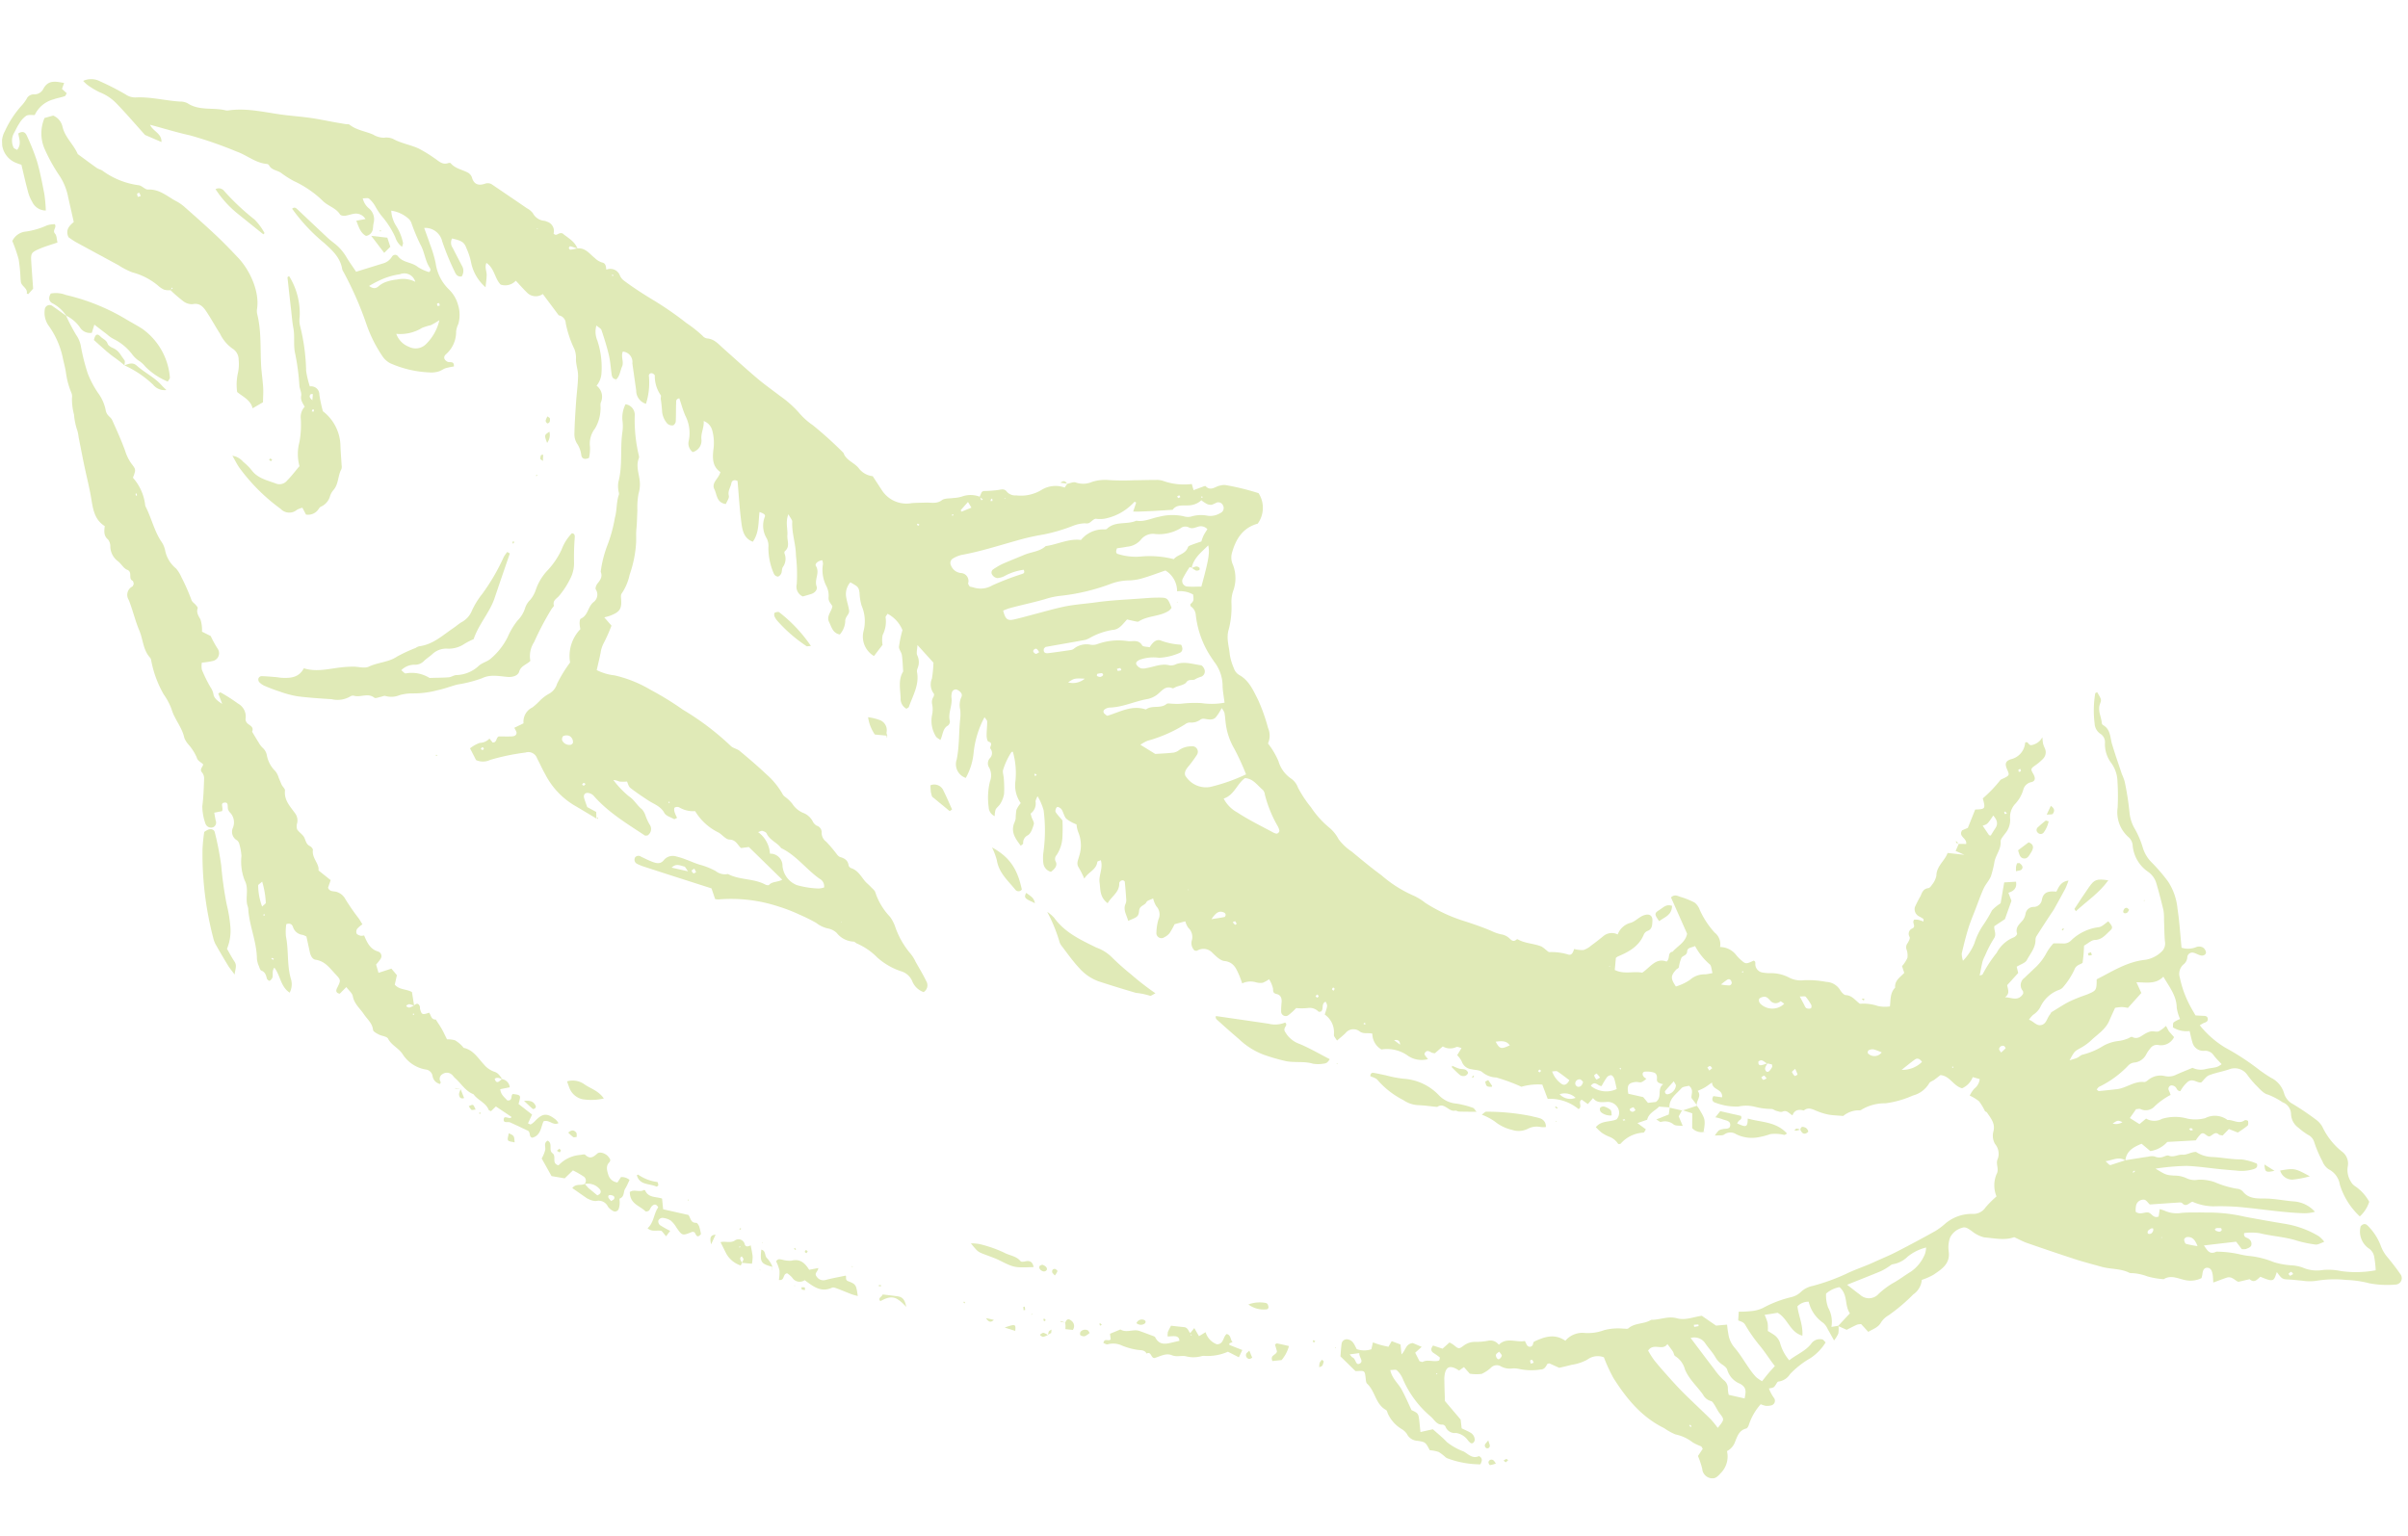 <svg xmlns="http://www.w3.org/2000/svg" xmlns:xlink="http://www.w3.org/1999/xlink" width="333.264" height="212.663" viewBox="0 0 333.264 212.663">
  <defs>
    <clipPath id="clip-path">
      <rect id="長方形_1062" data-name="長方形 1062" width="326.435" height="201.393" fill="none"/>
    </clipPath>
  </defs>
  <g id="グループ_1832" data-name="グループ 1832" transform="translate(0 11.392) rotate(-2)">
    <g id="グループ_1831" data-name="グループ 1831" transform="translate(0 0)" clip-path="url(#clip-path)">
      <path id="パス_28951" data-name="パス 28951" d="M259.109,114.822c.337.013.677.03,1.065.047.179-.815-1.088-1.044-.5-1.9l.812-.32c.394-.889.751-1.7,1.105-2.5,1.405.007,1.452-.051,1.105-1.506a18.054,18.054,0,0,0,2.473-2.4c.128-.168.408-.219.62-.323.711-.35.721-.381.394-1.213-.293-.748-.165-1.135.617-1.351a2.542,2.542,0,0,0,2.025-2.224c.435-.222.414.357.8.384a2.106,2.106,0,0,0,1.607-1.048,7.89,7.89,0,0,0,.057.842,3.557,3.557,0,0,0,.222.687,1.29,1.29,0,0,1-.334,1.5,7.2,7.2,0,0,1-1.132.876c-.576.391-.606.465-.253,1.122.31.58.27,1-.283,1.129a1.438,1.438,0,0,0-1.159.977,4.779,4.779,0,0,1-1.169,1.927,2.691,2.691,0,0,0-.8,2.133,2.906,2.906,0,0,1-.785,1.974c-.246.34-.65.711-.64,1.058.027,1.044-.691,1.782-.937,2.7a14.208,14.208,0,0,1-.569,2.045c-.263.6-.775,1.082-1.068,1.668-.452.9-.815,1.843-1.21,2.773-.374.883-.782,1.755-1.1,2.658-.394,1.135-.724,2.3-1.038,3.46a3.3,3.3,0,0,0,.138,1.011,7.652,7.652,0,0,0,1.661-2.352,9.471,9.471,0,0,1,1.226-2.375,19.063,19.063,0,0,0,1.361-2.092,5.522,5.522,0,0,1,1.233-.943c.2-.943.384-1.856.6-2.877l1.634-.04c.121.9-.361,1.3-1.108,1.489.155.455.27.785.387,1.129-.327.822-.654,1.651-.994,2.51-.468.286-.974.6-1.5.923-.1.563.33,1.115-.125,1.715a17.247,17.247,0,0,0-1.321,2.355,4.276,4.276,0,0,0-.371.822c-.168.6-.29,1.213-.448,1.877.212-.081.377-.091.408-.162a18.674,18.674,0,0,1,2.055-2.911,4.632,4.632,0,0,1,2.446-2.062c.2-.061.5-.377.468-.5-.246-.9.411-1.311.879-1.846a2.136,2.136,0,0,0,.377-.805,1.136,1.136,0,0,1,1.152-.96,1.148,1.148,0,0,0,1.183-.933c.253-1.135,1.024-1.2,2.045-1.068.344-.593.637-1.371,1.732-1.476a10.725,10.725,0,0,1-.462,1.071c-.542.94-1.1,1.87-1.664,2.8-.155.256-.35.489-.522.735-.691.98-1.381,1.958-2.059,2.948a1,1,0,0,0-.142.5c-.037,1.1-.8,1.88-1.3,2.749-.229.394-.873.546-1.429.866.04.209.1.489.175.876-.492.505-1.031,1.058-1.577,1.621.051.576.391,1.2-.374,1.668.93.057,1.819.694,2.544-.414-.007-.071.034-.273-.051-.394a1.221,1.221,0,0,1,.29-1.769c.441-.411.916-.792,1.354-1.206a7.859,7.859,0,0,0,1.856-2.2,6.753,6.753,0,0,1,.977-1.233c.512.02.93.027,1.341.061a1.411,1.411,0,0,0,1.142-.408,6.679,6.679,0,0,1,3.881-1.678c.465-.047.889-.5,1.334-.761.586.755.633.93.179,1.314-.627.532-1.146,1.2-2.139,1.2-.482,0-.964.451-1.513.731-.037.394-.064.792-.111,1.186-.04.334-.1.667-.175,1.179-.28.236-.9.229-1.176.933a10.674,10.674,0,0,1-1.648,2.352,1.243,1.243,0,0,1-.61.361,4.611,4.611,0,0,0-2.645,2.308,2.961,2.961,0,0,1-1.014,1.007,3.677,3.677,0,0,0-.6.654c.63.249.974.873,1.594.809.792-.081.883-.913,1.307-1.392a1.822,1.822,0,0,0,.216-.33c.852-.478,1.573-.916,2.328-1.294a17.187,17.187,0,0,1,1.678-.664c.4-.145.809-.249,1.2-.4,1.135-.435,1.183-.512,1.237-1.988,2.17-1,4.289-2.3,6.823-2.466a4.15,4.15,0,0,0,2.389-1.142,1.54,1.54,0,0,0,.408-1.331c-.051-1.021-.013-2.049-.017-3.073a6.535,6.535,0,0,0-.04-1.26c-.263-1.294-.549-2.581-.883-3.858a2.937,2.937,0,0,0-1.018-1.472,4.943,4.943,0,0,1-2.045-3.871,1.721,1.721,0,0,0-.569-1.082,4.584,4.584,0,0,1-1.317-4.127,33.06,33.06,0,0,0,.1-3.612,4.505,4.505,0,0,0-.768-2.554,4.345,4.345,0,0,1-.782-2.749,1.384,1.384,0,0,0-.647-1.395,1.844,1.844,0,0,1-.684-1.432,14.281,14.281,0,0,1,.229-4.131c.013-.071.179-.115.276-.168.529,1,.593,1.028.344,1.607-.4.937.108,1.782.142,2.668a.427.427,0,0,0,.172.31c1.034.63.9,1.742,1.152,2.7.371,1.4.8,2.783,1.21,4.168a7.974,7.974,0,0,1,.347,1.024,38.839,38.839,0,0,1,.522,4.3,5.49,5.49,0,0,0,.694,2.385,12.515,12.515,0,0,1,.964,2.517,4.849,4.849,0,0,0,1.2,2.173,23.648,23.648,0,0,1,2.146,2.692,8.243,8.243,0,0,1,1.169,3.767c.212,1.786.256,3.588.374,5.448a2.976,2.976,0,0,0,2.062-.024,1.159,1.159,0,0,1,.863.077.968.968,0,0,1,.431.7c-.01.334-.381.485-.684.421-.337-.071-.64-.293-.977-.4a.694.694,0,0,0-.943.529,1.361,1.361,0,0,1-.59,1.041,1.729,1.729,0,0,0-.542,1.8,14.718,14.718,0,0,0,1.264,3.912c.209.435.445.856.718,1.378.31.03.657.067,1.007.091.307.02.644.034.677.425s-.28.478-.579.576a3.963,3.963,0,0,0-.556.3,13.38,13.38,0,0,0,3.406,3.208,34.452,34.452,0,0,1,4.714,3.336c.478.367.964.728,1.472,1.055a3.477,3.477,0,0,1,1.735,2.214,2.408,2.408,0,0,0,1.179,1.533,37.387,37.387,0,0,1,3.063,2.23,3.048,3.048,0,0,1,.91,1.092,9.637,9.637,0,0,0,2.547,3.464,2.05,2.05,0,0,1,.755,2.106,3,3,0,0,0,.354,2.109,1.71,1.71,0,0,0,.559.654,6.206,6.206,0,0,1,1.887,2.23,4.632,4.632,0,0,1-1.375,1.978,10.1,10.1,0,0,1-2.21-3.315,9.3,9.3,0,0,1-.4-1.2,2.894,2.894,0,0,0-1.472-2.163,2.253,2.253,0,0,1-.815-1.115,16.527,16.527,0,0,1-1.085-2.827,1.621,1.621,0,0,0-.809-.93,9.634,9.634,0,0,1-1.27-1.014,2.431,2.431,0,0,1-.957-1.88,1.779,1.779,0,0,0-1.108-1.718A10.242,10.242,0,0,0,300.71,151c-.623-.155-1.132-.859-1.634-1.375a13.583,13.583,0,0,1-1.115-1.432,2.107,2.107,0,0,0-2.517-.869c-.923.273-1.89.4-2.8.721-.4.142-.7.59-1.105.947-.579.088-1.115-.644-1.836-.165a4.36,4.36,0,0,0-1.092,1.27c-.489-.024-.468-.435-.681-.613a.8.8,0,0,0-.59-.222.482.482,0,0,0-.3.718,5.582,5.582,0,0,1,.2.59,10.1,10.1,0,0,0-2.214,1.456,1.671,1.671,0,0,1-2.018.357c-.142-.074-.354-.01-.613-.007-.266.354-.549.735-.9,1.2.438.3.849.58,1.3.883.31-.239.59-.458.94-.731a2.24,2.24,0,0,0,2.214.108,6.287,6.287,0,0,1,3.514.1,5.276,5.276,0,0,0,2.46.013,2.907,2.907,0,0,1,3.066.367c.792-.024,1.547.687,2.382.118a.532.532,0,0,1,.455.118c.027.216.037.542-.094.65a13.6,13.6,0,0,1-1.381.9c-.334-.145-.654-.286-1.21-.526l-.906.866c-.361-.094-.441-.091-.475-.128-.5-.522-.829-.027-1.25.152-.465.2-.748-.718-1.28-.34a4.781,4.781,0,0,0-.721.856c-1.27.027-2.588.051-3.956.081a3.958,3.958,0,0,1-2.385,1.183q-.531-.48-1.179-1.058c-1.129.425-2.123.9-2.321,2.234-.916-.63-1.772-.074-2.746.007.556.569.563.59.711.546.674-.185,1.344-.384,2.015-.576,1.078-.135,2.153-.273,3.231-.394a1.678,1.678,0,0,1,.869.013,1.565,1.565,0,0,0,1.223.064c.229-.067.522-.2.7-.118.677.307,1.3-.131,1.9-.064.667.074,1.156-.33,1.907-.32a4.276,4.276,0,0,0,2.311.788c1.3.111,2.574.438,3.908.465a7.774,7.774,0,0,1,2.146.667c.131.478-.121.62-.421.724a5.739,5.739,0,0,1-2.52.125q-1.076-.121-2.15-.263c-1.553-.209-3.1-.509-4.656-.617a32.715,32.715,0,0,0-4.3.229c1.425.933,1.425.93,2.544,1.055a3.915,3.915,0,0,1,1.732.438,2.6,2.6,0,0,0,1.557.249,5.99,5.99,0,0,1,2.284.411,13.313,13.313,0,0,0,3.063,1.024,1.211,1.211,0,0,1,.792.408c.741,1.031,1.9,1.038,2.931,1.075,1.392.047,2.726.394,4.094.546a4.307,4.307,0,0,1,2.847,1.536,5.231,5.231,0,0,1-1.634.138c-2.638-.179-5.229-.681-7.837-1.038a31.624,31.624,0,0,0-4.508-.347,7.325,7.325,0,0,1-2.921-.741c-.472.128-.876.785-1.432.138-.088-.1-.334-.1-.505-.091-1.324.037-2.645.088-3.972.131-.249-.243-.465-.637-.745-.691a1.049,1.049,0,0,0-1.135.684,3.181,3.181,0,0,0-.1.96c.613.455,1.156.067,1.678.138s.694.906,1.469.617c.051-.276.111-.6.185-1.014a4.725,4.725,0,0,1,.671.239,4.022,4.022,0,0,0,2.288.387c.775-.051,1.56,0,2.338.017.546.013,1.088.064,1.631.067a22.5,22.5,0,0,1,4.8.748q2.815.632,5.64,1.2a13.238,13.238,0,0,1,4.5,1.85,4.3,4.3,0,0,1,.734.792c-1,.394-1.007.408-1.55.29a16.415,16.415,0,0,1-2.113-.529c-1.712-.633-3.538-.765-5.276-1.263a7.571,7.571,0,0,0-2.1-.078c-.135.633.384.61.613.825a.806.806,0,0,1,.29.96c-.111.212-.455.323-.718.421a1.726,1.726,0,0,1-.59,0c-.259-.371-.536-.755-.748-1.055-1.509.121-2.918.236-4.474.364.451.691.724,1.354,1.691.92a14.718,14.718,0,0,1,3.127.455,11.79,11.79,0,0,0,1.23.276,12.061,12.061,0,0,1,3.47.967,10.127,10.127,0,0,0,2.429.546,5.874,5.874,0,0,1,1.567.354,4.964,4.964,0,0,0,2.82.452,8.427,8.427,0,0,1,2.507.239,14.966,14.966,0,0,0,4.8.057,13.915,13.915,0,0,0-.152-1.951,1.776,1.776,0,0,0-.62-1.051,2.835,2.835,0,0,1-1.092-3.164c.33-.344.657-.387.964-.057a7.8,7.8,0,0,1,1.749,2.941,5.121,5.121,0,0,0,.866,1.56c.583.765,1.152,1.543,1.668,2.355a.893.893,0,0,1-.751,1.439,13.094,13.094,0,0,1-3.582-.307,14.709,14.709,0,0,0-3.2-.576,15.375,15.375,0,0,0-4.144-.017,6.564,6.564,0,0,1-1.974-.1c-.539-.051-1.078-.155-1.617-.2-1.085-.084-1.085-.074-1.8-1.1-.472,1.2-.408,1.445-2.291.566-.441.317-.863.916-1.5.283-.462.091-.923.182-1.563.31-.435-.138-.863-.852-1.614-.63-.576.172-1.142.371-1.867.606-.017-.441-.007-.775-.051-1.1-.057-.428-.179-.91-.664-.964-.522-.061-.681.381-.748.832-.027.175-.088.347-.145.563a3.439,3.439,0,0,1-2.261.2c-.97-.226-1.937-.829-2.975-.232a10.925,10.925,0,0,1-2.254-.468,6.866,6.866,0,0,0-2.092-.522.936.936,0,0,1-.357-.051c-1.186-.66-2.561-.573-3.811-.967-1.206-.384-2.426-.741-3.615-1.173-2.214-.805-4.417-1.644-6.614-2.493-.556-.216-1.075-.529-1.735-.863-1.3.441-2.743.054-4.164-.118a4.418,4.418,0,0,1-1.7-.95c-.4-.28-.782-.654-1.3-.475a2.61,2.61,0,0,0-1.695,1.27,4.051,4.051,0,0,0-.27,1.921c.185,1.755-1.075,2.436-2.241,3.181a9.591,9.591,0,0,1-1.614.637,2.73,2.73,0,0,1-1.253,1.971,24.942,24.942,0,0,1-3.531,2.78,2.931,2.931,0,0,0-1.071.954c-.428.691-1.125.846-1.8,1.226-.337-.391-.637-.745-.943-1.1a1.891,1.891,0,0,0-.556.047c-.5.2-.987.438-1.479.664l-1.166-.566c.546-.549,1.092-1.1,1.691-1.695-.731-1.129-.142-2.594-1.314-3.673a3.845,3.845,0,0,0-1.887.829,4.852,4.852,0,0,0,.219,1.944,4.035,4.035,0,0,1,.361,2.689l.98-.128a4.2,4.2,0,0,1-.057,1.075,4.245,4.245,0,0,1-.627.937c-.323-.633-.556-1.112-.812-1.58a2.516,2.516,0,0,0-.58-.886,4.958,4.958,0,0,1-1.927-3.016,2.107,2.107,0,0,0-1.577.583c.094,1.3.7,2.584.539,4.09-1.722-.563-1.9-2.416-3.305-3.288-.485.061-1.129.138-1.816.222a7.3,7.3,0,0,1,.377,1.119,6.323,6.323,0,0,1-.01,1.125c.263.175.516.33.751.505a2.153,2.153,0,0,1,.906,1.311,6.242,6.242,0,0,0,1.162,2.345c1.071-.8,2.362-1.2,3.2-2.288a1.46,1.46,0,0,1,1.472-.441c.135.017.246.226.448.431a7.006,7.006,0,0,1-2.173,2.1,12.372,12.372,0,0,0-2.914,2.126,2.217,2.217,0,0,1-1.648.964c-.108,0-.232.229-.33.367-.313.445-.31.445-1,.539a5.624,5.624,0,0,0,.7,1.408.662.662,0,0,1-.512.954,2.317,2.317,0,0,1-.714.027,3.832,3.832,0,0,1-.687-.246,8.04,8.04,0,0,0-1.722,2.743c-.064.209-.236.512-.4.546-1.007.206-1.28,1.068-1.617,1.813a2.3,2.3,0,0,1-1.152,1.22,3.26,3.26,0,0,1-1.024,3.063c-.374.4-.792.788-1.415.59a1.418,1.418,0,0,1-1.068-1.307,11.65,11.65,0,0,0-.532-1.809c.168-.232.441-.613.7-.974-.108-.175-.148-.313-.236-.361a6.751,6.751,0,0,1-1.122-.573,5.766,5.766,0,0,0-2.352-1.189,8.137,8.137,0,0,1-1.536-.927c-3.053-1.624-5.051-4.252-6.749-7.14a22.676,22.676,0,0,1-1.24-2.948,2.407,2.407,0,0,0-2.311.249,6.407,6.407,0,0,1-2.19.637c-.526.128-1.065.219-1.722.354-.387-.189-.869-.425-1.361-.667-.091.034-.249.04-.293.115-.222.374-.441.718-.954.7a8.079,8.079,0,0,1-3.019-.2,2.979,2.979,0,0,0-.876-.084,2.592,2.592,0,0,1-1.557-.34,1.1,1.1,0,0,0-1.354.1,4.7,4.7,0,0,1-1.338.839,5.54,5.54,0,0,1-1.658-.084c-.232-.286-.492-.6-.768-.94l-.687.455c-.128-.081-.266-.185-.414-.266-.809-.445-1.27-.313-1.536.485a3.663,3.663,0,0,0-.138,1.051c-.02.954-.017,1.91-.02,2.881l2.082,2.635c.034.394.067.809.1,1.223.428.226.812.4,1.166.62a1.165,1.165,0,0,1,.586,1.061.69.69,0,0,1-.266.408.351.351,0,0,1-.33-.02,2.2,2.2,0,0,1-.357-.391,2.452,2.452,0,0,0-1.607-1.065,1.358,1.358,0,0,1-1.408-.9.551.551,0,0,0-.391-.32c-.815.027-1.109-.674-1.55-1.119a14.028,14.028,0,0,1-3.76-5.438,3.29,3.29,0,0,0-.775-1.186c-.128-.135-.5-.044-.9-.061.206,1.21,1.051,1.89,1.493,2.776.451.913.819,1.867,1.253,2.871.815.408.923.519.994,1.2.057.583.084,1.166.135,1.877.657-.125,1.173-.219,1.732-.323.623.6,1.3,1.179,1.883,1.846a8.47,8.47,0,0,0,2.291,1.388c.623.394,1.169,1.082,2.065.7.5.273.458.644.155,1.149a13.157,13.157,0,0,1-4.451-.964,1.1,1.1,0,0,1-.313-.175,5.549,5.549,0,0,0-.95-.782,5.182,5.182,0,0,0-1.21-.28c-.549-1.112-.542-1.156-1.681-1.365a1.7,1.7,0,0,1-1.4-.987,2.36,2.36,0,0,0-.745-.738,4.794,4.794,0,0,1-1.809-2.207c-.057-.172-.1-.408-.226-.482-1.425-.842-1.395-2.648-2.48-3.72-.175-.172-.158-.559-.185-.849-.088-.974-.081-.974-1.23-.95a1.138,1.138,0,0,1-.148-.017l-2-2.1c.074-.583.121-1.186.229-1.776a.724.724,0,0,1,.994-.5c.67.209.785.846,1.071,1.358a3.153,3.153,0,0,0,2.018.084c.071-.273.145-.553.246-.94.367.142.724.29,1.088.4.334.108.677.182,1.041.28.142-.226.29-.465.475-.761.4.165.785.323,1.206.5.024.381.047.775.088,1.378.62-.556.61-1.439,1.621-1.516.226.108.644.307,1.206.569-.357.3-.6.509-.927.778l.556,1.2c.216.057.357.145.438.108.745-.357,1.513.108,2.247-.1.084-.024.179-.4.118-.458a9.848,9.848,0,0,0-.842-.637c-.35-.273-.364-.59-.01-1.018.34.125.714.266,1.294.482l.994-.829a4.831,4.831,0,0,1,.519.33c.7.606.724.657,1.371.219a2.607,2.607,0,0,1,1.691-.505,8.514,8.514,0,0,0,1.8-.1,1.444,1.444,0,0,1,1.429.617c1.132-1.058,2.433-.2,3.619-.4.162.293.232.637.435.755a.454.454,0,0,0,.691-.337c.027-.108.088-.256.172-.293,1.415-.6,2.837-1.058,4.306.04a3.071,3.071,0,0,1,2.594-1,6.279,6.279,0,0,0,2.8-.276,7.684,7.684,0,0,1,2.685-.121c.236,0,.553.1.694-.017.94-.765,2.22-.478,3.2-1.071,1.186.071,2.345-.472,3.551-.091,1.139.361,2.261-.088,3.47-.222.58.431,1.206.9,1.921,1.429l1.533-.081a14.585,14.585,0,0,0,.175,1.594,3.64,3.64,0,0,0,.738,1.614c.748.937,1.321,2.015,1.981,3.026a9.7,9.7,0,0,0,.863,1.162,5.25,5.25,0,0,0,.809.6c.31-.364.6-.718.91-1.055.276-.31.573-.6.933-.977-.728-1-1.311-2.035-2.055-2.982a21.584,21.584,0,0,1-1.853-2.877c-.216-.387-.526-.448-.943-.637.037-.377.074-.782.118-1.2a14.469,14.469,0,0,0,1.631-.02,4.854,4.854,0,0,0,1.742-.384,15.712,15.712,0,0,1,3.915-1.348A2.859,2.859,0,0,0,235.2,176a3.311,3.311,0,0,1,1.607-.731,28.367,28.367,0,0,0,4.653-1.493c1.277-.576,2.615-.943,3.895-1.479,1.055-.445,2.133-.832,3.167-1.317q2.785-1.309,5.526-2.716a10.179,10.179,0,0,0,1.469-1.028,5.677,5.677,0,0,1,3.733-1.162,2.019,2.019,0,0,0,1.853-.839,14.982,14.982,0,0,1,1.567-1.462,4.021,4.021,0,0,1,.115-3.086c.435-.7-.128-1.412.239-2.1a2.107,2.107,0,0,0-.3-2.072,2.261,2.261,0,0,1-.162-1.766c.313-1.088-.307-1.826-.805-2.631-.057-.094-.226-.125-.28-.219a8.017,8.017,0,0,0-.761-1.368,5.862,5.862,0,0,0-1.263-.832,4.187,4.187,0,0,1,.66-.937,1.922,1.922,0,0,0,.8-1.3c-.31-.1-.63-.206-.957-.31a2.729,2.729,0,0,1-1.526,1.493c-1.179-.337-1.637-1.8-2.941-1.924-.283.206-.566.418-.859.617-.243.162-.613.246-.731.468a3.692,3.692,0,0,1-2.311,1.607,13.566,13.566,0,0,1-3.841.943,6.255,6.255,0,0,0-3.282.738.523.523,0,0,1-.34.111,3.367,3.367,0,0,0-2.271.7c-.761-.094-1.425-.131-2.065-.27a8.586,8.586,0,0,1-1.523-.529c-.6-.253-1.173-.664-1.83-.148-.7-.219-1.3-.135-1.594.62-.509-.323-.755-.819-1.365-.563-.222.091-.556-.054-.825-.135-.229-.067-.425-.249-.654-.293a9.332,9.332,0,0,1-2.268-.367,4.936,4.936,0,0,0-2.318-.128,8.089,8.089,0,0,1-3.177-.644c-.377-.115-.553-.458-.236-.92.367.067.768.138,1.189.212.172-1.2-1.327-1.014-1.314-2.1-.482.307-.772.519-1.082.684s-.63.276-.947.411c.586.748-.3,1.348-.192,2.045l.057-.013c-.236-.344-.475-.687-.755-1.088-.044-.485.414-1.108-.29-1.7-.313.084-.829.067-1.061.313-.714.768-1.759,1.354-1.745,2.618l.047-.03-1.476-.158c-.576.563-1.459.836-1.708,1.755l-1.365.418,1.142.913c-.138.182-.243.435-.344.435a4.488,4.488,0,0,0-3.211,1.412c-.067.064-.226.034-.34.044a2.509,2.509,0,0,0-1.3-1.092,5.865,5.865,0,0,1-.933-.553,9.2,9.2,0,0,1-.785-.792c.8-.94,1.961-.6,2.914-.987a1.4,1.4,0,0,0,.192-1.651,1.61,1.61,0,0,0-1.53-.8c-.674.01-1.324.091-1.823-.6-.31.334-.505.542-.748.8-.27-.209-.546-.421-.815-.633-.613.266.121.943-.489,1.284a6.22,6.22,0,0,0-4.225-1.567c-.232-.687-.441-1.3-.677-2a8.371,8.371,0,0,0-2.9.2,25.041,25.041,0,0,0-3.42-1.4,3.2,3.2,0,0,1-1.883-.778c-.317-.344-1.007-.347-1.533-.492a1.592,1.592,0,0,1-1.294-1.122,3.311,3.311,0,0,0-.6-.886c.189-.286.381-.58.637-.967-.286-.077-.516-.216-.7-.172a2,2,0,0,1-1.887-.142c-.431.347-.8.644-1.122.906a1.832,1.832,0,0,1-.428-.094c-.313-.168-.623-.455-.94-.03-.148.2-.108.266.384.9a3.37,3.37,0,0,1-2.935-.694,4.99,4.99,0,0,0-3.457-.863,2.533,2.533,0,0,1-1.183-2.234c-.623-.175-1.237.051-1.759-.384a1.389,1.389,0,0,0-1.964.2c-.35.313-.728.593-1.189.967a5.768,5.768,0,0,1-.387-.627c-.044-.1,0-.239-.007-.361a2.979,2.979,0,0,0-1.186-2.668c.452-1.23.452-1.23.185-1.772-.654.239-.253,1.018-.691,1.344-.115,0-.27.057-.337,0a1.7,1.7,0,0,0-1.445-.556,8.359,8.359,0,0,1-1.634-.047,8.52,8.52,0,0,1-1.065.913.631.631,0,0,1-1.028-.539,11.3,11.3,0,0,1,.111-1.257c.057-.532-.074-1-.63-1.149-.445-.121-.505-.283-.489-.748a3.908,3.908,0,0,0-.509-1.341,3.83,3.83,0,0,1-.889.455,2.155,2.155,0,0,1-.883-.077,2.676,2.676,0,0,0-1.958.067c-.125-.374-.229-.758-.374-1.125-.381-.947-.691-1.873-1.988-2.059-.576-.084-1.125-.694-1.59-1.162a1.681,1.681,0,0,0-2.129-.4c-.088.044-.229-.02-.354-.034a1.409,1.409,0,0,1-.35-1.344,1.719,1.719,0,0,0-.411-1.833,2.829,2.829,0,0,1-.374-.906c-.482.111-.987.229-1.5.35a11.127,11.127,0,0,1-.738,1.216,2.126,2.126,0,0,1-.728.526.7.7,0,0,1-1.085-.7,6.965,6.965,0,0,1,.34-1.772,1.652,1.652,0,0,0-.232-1.85,3.778,3.778,0,0,1-.4-1.092c-.374.179-.819.246-.943.482-.256.478-.954.411-1.051,1.142-.118.863-.3.876-1.57,1.354-.155-.8-.691-1.506-.27-2.379a1.2,1.2,0,0,0,.111-.529c-.024-.836-.061-1.675-.115-2.51-.007-.077-.148-.185-.246-.209a.441.441,0,0,0-.32.077c-.091.064-.206.185-.206.283,0,1.274-1.1,1.762-1.7,2.732-1.092-.866-.92-1.947-1.021-2.908-.108-1,.59-1.954.28-3.076-.216.091-.482.131-.492.212-.168,1.1-1.26,1.324-1.88,2.254a15.271,15.271,0,0,0-.721-1.563c-.35-.569-.027-1.038.111-1.553a4.748,4.748,0,0,0-.013-3.366,4.027,4.027,0,0,1-.192-1.051,5.612,5.612,0,0,1-1.365-.815c-.31-.334-.374-.883-.606-1.3a.95.95,0,0,0-.539-.394c-.189-.057-.448.5-.3.738.253.394.569.745.886,1.149a24.432,24.432,0,0,1-.1,2.46,4.857,4.857,0,0,1-.886,2.315.781.781,0,0,0-.128.933c.219.563-.212.984-.731,1.351a1.423,1.423,0,0,1-1.014-1.334,5.872,5.872,0,0,1,.077-1.439,21.877,21.877,0,0,0,.226-5.762,7.864,7.864,0,0,0-.768-1.988,2.542,2.542,0,0,0-.31.684,1.724,1.724,0,0,1-.741,1.685c.037.152.074.323.121.492.1.34.361.728.27,1-.185.553-.441,1.263-.883,1.493a1.144,1.144,0,0,0-.681,1.112c-.01.081-.162.148-.344.3-.647-.95-1.314-1.84-.832-3.083a3.625,3.625,0,0,0,.259-.67,8.592,8.592,0,0,1,.145-1.226,4.064,4.064,0,0,1,.633-.92,4.255,4.255,0,0,1-.623-3.1,10.8,10.8,0,0,0-.219-4.036c-.074.007-.162-.01-.189.024a9.507,9.507,0,0,0-1.223,2.359c-.158.334.02.822.027,1.24a15.853,15.853,0,0,1-.034,2.156,3.76,3.76,0,0,1-.549,1.321c-.175.3-.522.505-.694.805a3.01,3.01,0,0,0-.158.91,1.4,1.4,0,0,1-.792-1.257,9.561,9.561,0,0,1,.3-3.565,2.265,2.265,0,0,0-.03-1.894,1.07,1.07,0,0,1,.152-1.344.988.988,0,0,0,.1-1.3c-.145-.266.492-.745-.236-.977-.152-.047-.232-.536-.226-.819.013-.657.128-1.314.145-1.971,0-.185-.2-.371-.347-.61a13.289,13.289,0,0,0-1.668,4.781,8.835,8.835,0,0,1-1.216,3.528,2,2,0,0,1-1.166-2.6c.445-1.843.411-3.723.677-5.576a6.128,6.128,0,0,0,.054-1.267,2.7,2.7,0,0,1,.212-1.755.59.59,0,0,0,.027-.519,1.414,1.414,0,0,0-.633-.549.555.555,0,0,0-.691.428,2.087,2.087,0,0,0-.071.721c.1,1.082-.593,2.075-.337,3.184a.719.719,0,0,1-.293.606c-.761.391-.708,1.226-1.115,1.961-.239-.209-.529-.344-.62-.559a4.092,4.092,0,0,1-.394-2.985,3.545,3.545,0,0,0,.057-1.425,1.336,1.336,0,0,1,.206-1.024c.088-.118.135-.394.061-.478A2.047,2.047,0,0,1,117.925,87a16.939,16.939,0,0,0,.286-2.2c-.61-.724-1.284-1.523-2.129-2.52-.047.64-.219,1.105-.074,1.422a2.172,2.172,0,0,1,0,1.752,1.148,1.148,0,0,0-.121.522c.3,1.806-.691,3.268-1.29,4.832-.03.088-.182.128-.347.236a1.57,1.57,0,0,1-.751-1.493c.007-1.247-.28-2.53.482-3.679-.027-.758-.017-1.52-.1-2.274-.044-.4-.4-.805-.361-1.179a16.54,16.54,0,0,1,.563-2.274,4.476,4.476,0,0,0-1.981-2.332c-.118.189-.307.35-.29.485a4.049,4.049,0,0,1-.492,2.426,3.755,3.755,0,0,0-.061,1.361c-.317.387-.765.933-1.24,1.509a3.112,3.112,0,0,1-1.328-3.477,5.45,5.45,0,0,0-.145-3.565,7.33,7.33,0,0,1-.219-1.789c-.108-.792-.148-.829-1.223-1.482a2.471,2.471,0,0,0-.63,2.133c.074.593.266,1.173.323,1.769.051.546-.6.819-.583,1.466a3.024,3.024,0,0,1-.819,1.8c-.967-.222-1.1-1.068-1.412-1.752-.4-.863.4-1.456.522-2.2-.212-.411-.569-.708-.475-1.294a2.906,2.906,0,0,0-.29-1.584,4.876,4.876,0,0,1-.33-3.009,1.6,1.6,0,0,0-.088-.522c-.583.064-1.082.455-.9.768.556.96-.31,1.853-.007,2.807.148.462-.246.9-.785,1.048-.4.108-.8.209-1.169.3a1.478,1.478,0,0,1-.778-1.735,22.319,22.319,0,0,0,.027-3.969c.044-1.584-.482-3.1-.35-4.673.024-.28-.259-.583-.5-1.068-.465,1.1-.138,2.015-.239,2.9-.084.745.364,1.584-.428,2.2a.362.362,0,0,0-.044.337,1.976,1.976,0,0,1-.33,1.877c-.142.253-.1.6-.236.859-.088.182-.33.411-.5.4a.7.7,0,0,1-.512-.414,8.955,8.955,0,0,1-.63-3.71,2.2,2.2,0,0,0-.2-1.233,3.374,3.374,0,0,1-.152-2.975c.121-.28-.057-.435-.708-.691-.222,1.4-.138,2.877-1.071,4.08-1.22-.5-1.388-1.631-1.489-2.692-.182-1.921-.226-3.854-.327-5.778-.4-.249-.785-.115-.866.266-.118.573-.563,1.041-.411,1.725.071.317-.276.731-.448,1.132-1.3-.216-1.179-1.368-1.52-2.1-.428-.92.677-1.459.913-2.352-1.055-.772-1.041-1.9-.866-3.076a6.635,6.635,0,0,0-.047-2.675A1.889,1.889,0,0,0,87.6,50.26c.047.92-.475,1.641-.4,2.581a1.627,1.627,0,0,1-1.27,1.661,1.5,1.5,0,0,1-.489-1.587,5.245,5.245,0,0,0-.374-3.521c-.293-.775-.489-1.59-.724-2.392-.526.067-.448.435-.468.677-.067.842-.067,1.691-.145,2.534-.02.185-.256.492-.4.5a.983.983,0,0,1-.775-.276,2.964,2.964,0,0,1-.66-1.634A17.182,17.182,0,0,0,81.766,47c-.01-.182.1-.428.01-.536a4.576,4.576,0,0,1-.718-2.736c-.01-.121-.226-.286-.374-.327a.354.354,0,0,0-.441.414A9.682,9.682,0,0,1,79.7,47.6a1.9,1.9,0,0,1-1.287-1.88c-.131-1.263-.27-2.527-.4-3.79a1.435,1.435,0,0,0-1.26-1.664c-.334.67.135,1.425-.179,2.062-.286.59-.347,1.287-.869,1.759l.051-.024c-.465,0-.62-.3-.664-.7-.091-.893-.111-1.8-.286-2.675-.232-1.179-.563-2.345-.9-3.5-.064-.222-.374-.374-.681-.66a3.067,3.067,0,0,0,.051,2.072,11.805,11.805,0,0,1,.408,4.636,2.993,2.993,0,0,1-.731,1.617,1.915,1.915,0,0,1,.529,2.3c-.145.307-.04.714-.1,1.065a5.5,5.5,0,0,1-.846,2.544,3.424,3.424,0,0,0-.785,2.524,5.989,5.989,0,0,1-.192,1.523c-.6.239-1,.088-1.051-.421a3.679,3.679,0,0,0-.569-1.681,2.463,2.463,0,0,1-.276-1.392c.081-1.445.232-2.887.381-4.33.121-1.2.344-2.392.4-3.6.034-.758-.246-1.533-.212-2.291a3.363,3.363,0,0,0-.162-1.395,14.96,14.96,0,0,1-1.075-3.605,1.157,1.157,0,0,0-.933-1.156c-.674-.977-1.351-1.951-2.1-3.026a1.7,1.7,0,0,1-2.059-.152c-.549-.556-1.038-1.166-1.614-1.819a1.994,1.994,0,0,1-2.113.462c-.792-.846-.755-2.261-1.86-3.066-.29.586-.013,1.112-.027,1.631s-.125,1.048-.212,1.732a6.124,6.124,0,0,1-1.9-3.612,9.787,9.787,0,0,0-.559-1.887c-.28-.856-.62-1.048-1.937-1.412a1.244,1.244,0,0,0,.054,1.328c.371.825.772,1.637,1.159,2.46a1.4,1.4,0,0,1-.064,1.509c-.59.074-.8-.32-.957-.708a35.9,35.9,0,0,1-1.57-4.232,2.415,2.415,0,0,0-2.429-1.951c.266.842.509,1.557.721,2.281a17.641,17.641,0,0,1,.691,2.618,6.231,6.231,0,0,0,1.7,3.716,4.683,4.683,0,0,1,1.2,2.2,4.609,4.609,0,0,1-.054,2.638,3.273,3.273,0,0,0-.34,1.024,4.121,4.121,0,0,1-1.547,3.133c-.384.347-.256.761.212,1.018.307.168.95-.135.856.684a9.461,9.461,0,0,0-1.159.2c-.344.1-.654.344-1,.421a3.371,3.371,0,0,1-1.243.084,14.936,14.936,0,0,1-5.374-1.452,2.939,2.939,0,0,1-1.011-.943,18.886,18.886,0,0,1-2.106-4.582,47.528,47.528,0,0,0-2.945-7.392.988.988,0,0,1-.138-.334c-.209-1.614-1.257-2.642-2.372-3.713A24.722,24.722,0,0,1,31.7,18.9c.364-.28.566-.054.775.158,1.314,1.331,2.625,2.662,3.945,3.986.3.3.617.573.94.839a6.688,6.688,0,0,1,1.6,1.947c.4.728.866,1.422,1.287,2.1,1.378-.374,2.652-.724,3.925-1.065A2.112,2.112,0,0,0,45.29,26a.5.5,0,0,1,.8-.04c.65.967,1.894.883,2.7,1.6a6.411,6.411,0,0,0,1.54.775c.33-.256.206-.451.081-.664-.58-1-.606-2.183-1.149-3.211a26.341,26.341,0,0,1-1.139-3.032,1.455,1.455,0,0,0-.387-.6A4.567,4.567,0,0,0,45.4,19.65a4.457,4.457,0,0,0,.6,2.126,7.062,7.062,0,0,1,.866,2.342c.047.131-.071.32-.145.593a2.627,2.627,0,0,1-.889-1.371,12.531,12.531,0,0,0-1.843-3.08,10.671,10.671,0,0,1-.832-1.4,3.978,3.978,0,0,0-.765-.977c-.172-.138-.522-.057-.873-.077a2.535,2.535,0,0,0,.866,1.472,1.971,1.971,0,0,1,.516,2c-.077.29-.084.6-.148.893a1.113,1.113,0,0,1-.964.849c-.748-.435-.954-1.243-1.27-2.146.465-.071.839-.125,1.28-.189a1.549,1.549,0,0,0-1.6-.782c-.421.054-.829.2-1.25.232-.216.013-.563-.061-.65-.212-.539-.927-1.6-1.2-2.3-1.937a14.4,14.4,0,0,0-3.919-2.9,13.568,13.568,0,0,1-1.749-1.206c-.526-.387-1.294-.408-1.611-1.1a.422.422,0,0,0-.29-.192c-1.563-.189-2.7-1.3-4.1-1.85a56.5,56.5,0,0,0-6.395-2.476C16.142,7.8,14.38,7.187,12.456,6.6c.377.94,1.6,1.257,1.493,2.443-.836-.394-1.641-.778-2.241-1.061C10.347,6.355,9.147,4.852,7.86,3.43a6.464,6.464,0,0,0-2.2-1.563A10.8,10.8,0,0,1,3.985.788a4.921,4.921,0,0,1-.569-.58A2.66,2.66,0,0,1,5.768.361,36.137,36.137,0,0,1,9.242,2.3a2.3,2.3,0,0,0,1.331.451c2.072-.037,4.063.58,6.105.782a2.253,2.253,0,0,1,1.048.259c1.587,1.142,3.514.694,5.236,1.173A.933.933,0,0,0,23.322,5c2.446-.283,4.788.367,7.156.792,1.243.222,2.5.361,3.747.559,1.375.219,2.709.569,4.06.852.411.084.819.172,1.23.253.179.037.411,0,.529.094.94.8,2.153.977,3.218,1.486a2.912,2.912,0,0,0,1.493.489,2.265,2.265,0,0,1,1.237.2c1.1.664,2.372.893,3.5,1.459A18.452,18.452,0,0,1,51.6,12.578c.58.4,1.061,1.028,1.91.765.108-.034.3-.03.347.034.593.761,1.53.923,2.3,1.365a1.229,1.229,0,0,1,.559.681c.239,1.024.9,1.213,1.776.954a1.066,1.066,0,0,1,1.014.168c1.557,1.142,3.117,2.274,4.666,3.423a2.488,2.488,0,0,1,.805.714,1.967,1.967,0,0,0,1.55,1.109,1.306,1.306,0,0,1,.34.128,1.34,1.34,0,0,1,.876,1.678c.428.5.664-.209,1.257.034.583.563,1.587,1.065,1.978,2.156-.34-.125-.667-.253-1-.347-.044-.013-.189.145-.189.226s.118.253.172.249c.337-.027.67-.091,1-.142,1.119-.091,1.668.832,2.369,1.415a2.437,2.437,0,0,0,1,.657c.526.125.478.606.539,1.007a1.415,1.415,0,0,1,1.86.913,1.818,1.818,0,0,0,.526.691c1.26,1.014,2.584,1.934,3.942,2.82a45.264,45.264,0,0,1,4.478,3.336,17.314,17.314,0,0,1,2.18,1.853,1.056,1.056,0,0,0,.6.384c1,.1,1.557.836,2.2,1.452,1.526,1.452,3.032,2.928,4.589,4.346.974.883,2.028,1.678,3.042,2.517a14.909,14.909,0,0,1,2.476,2.338,9.7,9.7,0,0,0,1.91,1.86,52.773,52.773,0,0,1,4.111,3.986c.32,1.051,1.429,1.375,2.025,2.177a2.813,2.813,0,0,0,1.907,1.183c.441.735.846,1.4,1.25,2.069a4.039,4.039,0,0,0,4.026,1.843c.657-.027,1.314,0,1.971,0,.745.007,1.472.253,2.214-.266.391-.273,1.044-.172,1.58-.239a4.811,4.811,0,0,0,1.24-.172,3.493,3.493,0,0,1,2.446.135c.061.165.121.334.182.5.071-.044.142-.091.212-.135-.148-.115-.3-.229-.445-.34.1-.212.206-.428.323-.674.074-.037.175-.131.28-.135a16.288,16.288,0,0,0,2.113-.081c.472-.084.815-.108,1.092.307a1.553,1.553,0,0,0,1.27.536,5.488,5.488,0,0,0,3.585-.667,3.7,3.7,0,0,1,3.147-.185l.4-.519-.051.027c.414-.061.91-.293,1.233-.145a3.1,3.1,0,0,0,2.268-.02,5.921,5.921,0,0,1,2.332-.158,33.3,33.3,0,0,0,3.437.142c1.024.027,2.052.03,3.076.064a2.867,2.867,0,0,1,.9.142,8.6,8.6,0,0,0,4.013.593c.077.317.135.542.216.859.4-.131.785-.266,1.179-.391.168-.051.441-.168.5-.108.687.788,1.348.074,2.015-.007a2.1,2.1,0,0,1,.718-.051A34.666,34.666,0,0,1,164,62.922a3.74,3.74,0,0,1-.266,4.212c-2.109.5-3.123,2.049-3.72,3.976a2.366,2.366,0,0,0,.088,1.577,5.14,5.14,0,0,1-.121,3.72,4.728,4.728,0,0,0-.263,1.58,12.377,12.377,0,0,1-.485,3.582c-.451,1.25-.047,2.385.007,3.565a7.918,7.918,0,0,0,.5,1.894,1.666,1.666,0,0,0,.751.98c1.311.809,1.84,2.22,2.439,3.5a24.877,24.877,0,0,1,1.247,3.945,2.639,2.639,0,0,1-.084,2.14,10.976,10.976,0,0,1,1.361,2.493,4.382,4.382,0,0,0,1.675,2.483,2.591,2.591,0,0,1,.9,1.28,16.268,16.268,0,0,0,1.695,2.77,12.952,12.952,0,0,0,2.537,3,5.366,5.366,0,0,1,1.142,1.57,7.325,7.325,0,0,0,1.759,1.772c1.307,1.166,2.618,2.335,3.993,3.416a17.2,17.2,0,0,0,4.279,2.941,7.879,7.879,0,0,1,1.654,1.088,22.042,22.042,0,0,0,5.462,2.766c1.189.438,2.382.889,3.528,1.432a6,6,0,0,0,1.321.516,2.2,2.2,0,0,1,1.108.556c.334.35.573.6,1.024.236a.177.177,0,0,1,.168-.013c.994.617,2.19.633,3.231,1.1a3.378,3.378,0,0,1,.553.441c.182.138.4.4.563.374a8.1,8.1,0,0,1,2.635.455c.364.057.549-.148.765-.765a4.153,4.153,0,0,0,1.29.185,3.068,3.068,0,0,0,1.1-.59q.895-.606,1.749-1.263a1.813,1.813,0,0,1,1.954-.131,2.579,2.579,0,0,1,1.85-1.55c.637-.152,1.183-.778,1.887-.984.761-.229,1.21.091,1.129.866-.054.526-.051,1.105-.731,1.328a.944.944,0,0,0-.512.455c-.731,1.637-2.17,2.348-3.72,2.935a2.31,2.31,0,0,0-.266.182c-.061.482-.135,1.055-.212,1.664,1.277.7,2.581.219,3.777.512,1.139-.694,1.961-2.052,3.43-1.422.556-.411.115-1.247.889-1.341.721-.778,1.823-1.226,2.082-2.416-.684-1.7-1.371-3.413-2.052-5.094.485-.445.886-.192,1.257-.051a11.145,11.145,0,0,1,1.974.869,2.221,2.221,0,0,1,.687,1.041,11.985,11.985,0,0,0,1.947,3.211,2.037,2.037,0,0,1,.681,2.025,2.859,2.859,0,0,1,2.234,1.247,5.73,5.73,0,0,0,.613.667c.62.583.684.583,1.728.135.33.1.2.387.222.6a1.184,1.184,0,0,0,1.038,1.1,5.012,5.012,0,0,0,.9.108,5.442,5.442,0,0,1,2.608.67,3.479,3.479,0,0,0,2.1.472,13.243,13.243,0,0,1,3.053.334,2.376,2.376,0,0,1,1.91,1.206c.168.3.482.694.758.721.9.088,1.3.812,1.907,1.27a6.215,6.215,0,0,1,2.463.391,4.6,4.6,0,0,0,1.678.115c.138-.96.091-1.9.809-2.567-.061-.987.751-1.422,1.334-2-.1-.33-.182-.617-.276-.947a4.365,4.365,0,0,0,.785-1.119,2.426,2.426,0,0,0-.108-1.247.952.952,0,0,1,.229-.819c.152-.243.367-.61.286-.812a.8.8,0,0,1,.441-1.176c.559-.283-.128-.8.283-1.2a3.488,3.488,0,0,1,.6.054,5.586,5.586,0,0,1,.664.259c0-.179.044-.334-.007-.374a5.566,5.566,0,0,0-.606-.381,1.123,1.123,0,0,1-.512-1.267,15.46,15.46,0,0,1,.856-1.536c.226-.532.428-.977,1.1-1.044.185-.017.394-.246.512-.431a2.963,2.963,0,0,0,.664-1.24c.061-1.341,1.22-2,1.664-3.1l2.311.337c-.549-.27-.822-.4-1.193-.583.179-.367.327-.67.475-.977ZM231.578,144.27c-.377-.168-.65-.718-1.189-.31-.044.313.017.579.421.522a5.6,5.6,0,0,0,.822-.246c-.145.354-.563.66-.229,1.1.189.246.5.064.863-.556.044-.074-.01-.209-.02-.354-.206-.057-.425-.115-.667-.158M48.426,29.636c.125.01.249.017.017,0,.216-.013.077-.007-.057,0a1.567,1.567,0,0,0-2.075-1.152A10.029,10.029,0,0,0,44.046,29a15.02,15.02,0,0,0-2.075.96c.472.364.839.438,1.247.135a3.342,3.342,0,0,1,.9-.539,6.11,6.11,0,0,1,1.749-.35,3.776,3.776,0,0,1,2.561.428M154.4,72.942a1.623,1.623,0,0,0-.283-.138,14.151,14.151,0,0,0-1.048,1.634.77.77,0,0,0,.654,1.058c.644.074,1.3.051,1.914.071,1.142-3.669,1.338-4.623,1.149-5.664-.987.913-2.089,1.678-2.412,3.069ZM287.266,141.7c.249.307.5.613.731.893a2,2,0,0,1-2.237,1.011,1.092,1.092,0,0,0-1.115.455,4.316,4.316,0,0,0-.546.721,2.071,2.071,0,0,1-1.739,1.139,1.36,1.36,0,0,0-.8.347,13.762,13.762,0,0,1-4.148,2.83c-.145.067-.249.236-.374.361.118.1.212.239.3.236.832-.044,1.661-.111,2.493-.172,1.311-.1,2.426-1.058,3.817-.859.192.027.435-.175.63-.31a2.633,2.633,0,0,1,2.244-.418,2.318,2.318,0,0,0,1.57-.125c.718-.3,1.449-.553,2.311-.879a2.684,2.684,0,0,0,1.914.216c1.358-.216,1.385-.067,2.129-.58-.35-.414-.735-.8-1.038-1.24a1.428,1.428,0,0,0-1.351-.691,1.553,1.553,0,0,1-1.55-1.247c-.138-.516-.222-1.044-.33-1.563a3.5,3.5,0,0,1-2.291-.586c.037-.243-.007-.569.131-.687a3.649,3.649,0,0,1,.9-.435,5.9,5.9,0,0,1-.408-1.573c.037-1.621-.863-2.827-1.7-4.36-1.078,1.031-2.345.708-3.75.637.249.6.441,1.065.627,1.506-.657.684-1.277,1.331-1.927,2a5.338,5.338,0,0,0-.856-.148,6.433,6.433,0,0,0-.923.081c-.33.667-.6,1.193-.852,1.728-.583,1.257-1.792,1.89-2.749,2.77a7.206,7.206,0,0,1-1.509.957c-.708.377-.721.354-1.439,1.584.435-.125.768-.192,1.082-.317.273-.111.509-.377.778-.408a9.817,9.817,0,0,0,2.847-1.1,5.535,5.535,0,0,1,2.207-.617,5.042,5.042,0,0,0,1.2-.276c.229-.061.522-.29.654-.216.738.428,1.233-.088,1.8-.371a2.61,2.61,0,0,1,.836-.307c.354-.04.751.135,1.068.03a4.314,4.314,0,0,0,1.031-.718c.162.33.266.539.374.751-.037.077-.074.155-.111.236.024-.1.047-.192.074-.29M152.555,83.515c.293.563.148,1-.293,1.139a8.014,8.014,0,0,1-2.827.559,5.59,5.59,0,0,0-2.675.179c-.29.125-.613.3-.489.637a1.205,1.205,0,0,0,.633.556,1.473,1.473,0,0,0,.708,0c1.1-.135,2.156-.627,3.309-.259a1.719,1.719,0,0,0,.876-.158c1.166-.354,2.271.091,3.386.28.206.037.445.411.5.667a.785.785,0,0,1-.451.9,4.44,4.44,0,0,0-.842.307c-.384.29-.9-.115-1.294.408-.273.361-.954.411-1.456.6-.165.061-.377.209-.5.158-.829-.361-1.3.108-1.877.606a3.244,3.244,0,0,1-1.614.768c-1.786.246-3.467,1.021-5.3,1a1.258,1.258,0,0,0-.671.226.364.364,0,0,0-.04.61c.125.121.31.307.4.283,1.749-.468,3.4-1.385,5.266-.7a.233.233,0,0,0,.168-.044c.859-.505,1.944.044,2.786-.6.152-.115.465-.027.7-.017a8.3,8.3,0,0,0,1.253.061,16.169,16.169,0,0,1,2.884.007,9.459,9.459,0,0,0,3.187.051c-.071-.8-.179-1.506-.192-2.21a5.519,5.519,0,0,0-.967-3.393c-.108-.145-.2-.307-.293-.458a13.17,13.17,0,0,1-2.106-6.247,1.565,1.565,0,0,0-.654-1.186c-.057-.051-.037-.185-.054-.276.509-.468.509-.468.441-1.344a3.648,3.648,0,0,0-2.2-.516,3.339,3.339,0,0,0-1.516-2.941c-1,.3-2.022.657-3.066.923a7.319,7.319,0,0,1-1.958.273,7.442,7.442,0,0,0-2.655.408,28.5,28.5,0,0,1-6.887,1.388,10.3,10.3,0,0,0-1.789.276c-1.745.475-3.531.761-5.29,1.173-.34.077-.667.212-.991.317.253,1.173.526,1.442,1.358,1.3.889-.158,1.769-.377,2.648-.576,1.472-.327,2.935-.708,4.417-.967s2.972-.29,4.458-.445c2.14-.226,4.3-.229,6.456-.32.718-.027,1.432-.057,2.146-.034,1.314.044,1.324.071,1.826,1.472a2.092,2.092,0,0,1-.367.384c-1.3.8-2.935.559-4.245,1.348-.125.074-.354-.013-.529-.051-.347-.081-.687-.179-1.068-.28-.62.6-1.109,1.365-2.072,1.378a9.452,9.452,0,0,0-2.938.876,5.337,5.337,0,0,1-.825.361c-1.84.28-3.686.522-5.529.788-.1.013-.182.138-.273.212-.142.478.081.7.536.667,1.021-.084,2.042-.2,3.063-.313a.951.951,0,0,0,.5-.155,2.816,2.816,0,0,1,2.4-.489,1.851,1.851,0,0,0,.883-.054,8.548,8.548,0,0,1,4.289-.263c.66.077,1.456-.209,1.924.647.118.212.647.2,1.028.3.421-.637.98-1.193,1.664-.836a9.372,9.372,0,0,0,2.692.633m-5.519-19.879c-.074-.04-.145-.084-.219-.125-.168.155-.327.327-.509.468a7.4,7.4,0,0,1-3.71,1.732,4.109,4.109,0,0,1-1.186-.027c-.3-.047-.664.394-1.024.566a1.145,1.145,0,0,1-.536.007,5.038,5.038,0,0,0-1.752.32,23.97,23.97,0,0,1-4.03,1.028,31.078,31.078,0,0,0-3.726.708c-2.571.62-5.118,1.348-7.743,1.728a4.25,4.25,0,0,0-1.183.448.719.719,0,0,0-.307.94,1.65,1.65,0,0,0,1.314,1.105,1.1,1.1,0,0,1,.977,1.452c-.03.138.135.313.209.475.2.051.371.084.536.142a3.182,3.182,0,0,0,2.594-.209,38.315,38.315,0,0,1,4.107-1.415c.2-.067.509-.1.3-.59a7.551,7.551,0,0,0-2.524.7,2.583,2.583,0,0,1-1.183.323,1.018,1.018,0,0,1-.667-.485.536.536,0,0,1,.216-.778,9.853,9.853,0,0,1,1.26-.674c1.007-.4,2.032-.761,3.046-1.146s2.146-.364,3.012-1.108c1.671-.175,3.248-.96,4.912-.677a3.937,3.937,0,0,1,3.117-1.358c.175.01.418.037.522-.057,1.193-1.085,2.79-.438,4.1-.987,1.105.236,2.119-.27,3.174-.431a7.408,7.408,0,0,1,3.363.037,2.013,2.013,0,0,0,1.028.1,4.635,4.635,0,0,1,2.332-.044,2.616,2.616,0,0,0,1.755-.307.75.75,0,0,0,.421-1.041.7.7,0,0,0-.889-.421,5.216,5.216,0,0,1-.667.27,1.28,1.28,0,0,1-.674-.138,5.441,5.441,0,0,1-.745-.536,2.7,2.7,0,0,1-1.87.644c-.7.034-1.58-.212-2.143.536-.9.024-1.8.051-2.7.071-.66.013-1.317.013-1.974.017-.222,0-.445-.017-.792-.034.182-.5.32-.863.455-1.233m13.885,38.137a33.855,33.855,0,0,0-1.5-3.6,9.139,9.139,0,0,1-1.082-3.784c-.037-.421-.04-.846-.115-1.26a2.394,2.394,0,0,0-.357-.644,6.871,6.871,0,0,1-.879,1.27c-.441.4-1.014.232-1.55.128a.769.769,0,0,0-.529.074,2.135,2.135,0,0,1-1.53.367,1.157,1.157,0,0,0-.671.239,19.462,19.462,0,0,1-5.256,2.086,5.561,5.561,0,0,0-1,.516c.765.512,1.395.933,2.011,1.344.846-.027,1.681-.03,2.514-.094a1.671,1.671,0,0,0,.788-.317,2.9,2.9,0,0,1,1.708-.468.766.766,0,0,1,.731,1.223,17.219,17.219,0,0,1-1.344,1.685c-.4.475-.529.943-.232,1.3a3.338,3.338,0,0,0,3.288,1.5,25.232,25.232,0,0,0,5-1.567m-4.158-34.107a1.211,1.211,0,0,0-1.324-.371c-.408.1-.815.283-1.226.04a1.079,1.079,0,0,0-1.186.091,5.866,5.866,0,0,1-3.454.667,2.115,2.115,0,0,0-2.092.745,2.813,2.813,0,0,1-1.937.869c-.465.084-.94.118-1.371.168-.175.374-.236.718.148.812a8.213,8.213,0,0,0,3.336.428,13.736,13.736,0,0,1,4.319.536c.536-.637,1.641-.6,2.018-1.6.061-.162.391-.243.61-.32.4-.142.8-.249,1.267-.394a6.605,6.605,0,0,1,.32-.792c.165-.307.381-.59.573-.883m56.988,115.766a12.064,12.064,0,0,0,.778,1.338c.613.825,1.267,1.617,1.924,2.406s1.314,1.563,2.011,2.308c1.189,1.263,2.419,2.487,3.612,3.747a14.261,14.261,0,0,1,.937,1.233c.977-1.125.964-1.115.327-2.008-.276-.384-.455-.836-.7-1.243-.115-.189-.263-.455-.435-.489a1.738,1.738,0,0,1-1.068-.923c-.785-1.2-1.863-2.19-2.385-3.592a3.085,3.085,0,0,0-1.28-1.877c-.165-.088-.172-.435-.293-.64-.179-.3-.394-.583-.728-1.071-.711.994-1.873-.3-2.7.812m-56.038-78.414a4.6,4.6,0,0,0,1.826,1.991c1.57,1.109,3.272,2.008,4.926,2.978a1.619,1.619,0,0,0,.337.128c.2.064.5-.212.455-.418a2.364,2.364,0,0,0-.152-.505,17.027,17.027,0,0,1-1.675-4.522,1.125,1.125,0,0,0-.253-.657c-.748-.65-1.274-1.627-2.426-1.722-1.142.761-1.55,2.294-3.039,2.726m83.879,70.27c.718.593,1.213,1.028,1.732,1.429a1.789,1.789,0,0,0,2.594-.024,11.872,11.872,0,0,1,1.9-1.344c.93-.451,1.752-1.055,2.638-1.55a5.44,5.44,0,0,0,2.059-2.4,3.6,3.6,0,0,0,.189-.883,6.563,6.563,0,0,0-2.584,1.166,3.817,3.817,0,0,1-2.086.987c-.209.01-.408.209-.613.323a8.845,8.845,0,0,1-1.085.58c-1.509.566-3.032,1.1-4.747,1.718m-19.384-47.595c-.512.226-1.068.152-1.122.7-.057.569-.59.549-.809.836a5.2,5.2,0,0,0-.418,1.327c-.054.142-.29.206-.411.334-.778.829-.788,1.179-.091,2.308a7.1,7.1,0,0,0,1.968-.846,3.028,3.028,0,0,1,2.16-.694,8.62,8.62,0,0,0,1-.145c-.131-.492-.1-1.044-.357-1.233a8.777,8.777,0,0,1-1.924-2.584m-2.51,54.192c1.119,1.594,2.106,3.022,3.117,4.434a9.4,9.4,0,0,0,1.243,1.546,1.415,1.415,0,0,1,.546,1.253,4.328,4.328,0,0,0,.091.825c.772.2,1.432.377,2.183.573.179-.852.408-1.466-.559-2.052A2.98,2.98,0,0,1,224.6,186.5c-.051-.3-.4-.6-.691-.8a2.929,2.929,0,0,1-.916-1.078c-.374-.684-.91-1.28-1.324-1.944a1.8,1.8,0,0,0-1.971-.8m-2.588-35.236c-.556-.155-.91-.27-.842-.758.054-.391-.017-.772-.4-.906a3.4,3.4,0,0,0-1.206-.165c-.4.017-.465.428-.142.778a1.5,1.5,0,0,0,.29.206,2.408,2.408,0,0,1-.694.458c-.256.067-.559-.081-.832-.054-1,.094-1.223.431-1.044,1.59.671.179,1.358.357,2.038.536.216.28.431.556.637.822l1.1-.091c.97-.66.152-1.779,1.1-2.416M51.53,35.031a10.827,10.827,0,0,1-1.206.65,8.807,8.807,0,0,0-1.2.32,5.74,5.74,0,0,1-3.622.711,2.993,2.993,0,0,0,1.708,1.867,2.03,2.03,0,0,0,2.355-.3,6.721,6.721,0,0,0,1.964-3.245M207.09,146.524a3.4,3.4,0,0,0,3.565.563c-.1-.546-.165-1.018-.3-1.472-.054-.192-.246-.451-.408-.475a.781.781,0,0,0-.6.283,12.441,12.441,0,0,0-.765,1.173c-.512.017-.876-.876-1.5-.071m27.16-10.431c-.2-.142-.462-.391-.519-.35a.968.968,0,0,1-1.442-.209c-.246-.28-.492-.573-.906-.5-.219.044-.516.135-.6.3a.7.7,0,0,0,.155.627,2.355,2.355,0,0,0,3.312.128m29.822-25.024c-.849,1.166-.849,1.166-1.516,1.354.28.451.549.893.829,1.331.024.037.1.037.236.077.212-.313.428-.654.664-.974.492-.667.239-1.213-.212-1.789m-59.916,34.566c-.576-.462-1.075-.893-1.614-1.27-.135-.1-.394-.024-.724-.027A3.5,3.5,0,0,0,203,146.066c.4.323.782.2,1.152-.431m32.271-10.472c.266.542.391.805.522,1.065.1.206.175.472.347.59a.905.905,0,0,0,.63.034.579.579,0,0,0,.054-.455,6.6,6.6,0,0,0-.738-1.173c-.088-.1-.391-.037-.815-.061m13.74,10.64a3.8,3.8,0,0,0,2.85-1c-.293-.458-.617-.59-.97-.361-.539.347-1.041.748-1.88,1.361m-56.015-5.852c.512,1.044.718,1.088,1.931.569-.435-.654-1.065-.657-1.931-.569m53.339,3.336c-.361-.155-.654-.3-.96-.4a.926.926,0,0,0-.512-.051c-.2.054-.5.051-.458.5a1.25,1.25,0,0,0,1.931-.044m42.743,28.322c-.34-1-.761-1.361-1.469-1.287-.131.017-.354.219-.347.327.007.209.1.546.243.6a13.187,13.187,0,0,0,1.573.364m-71.645-25.33c-.515.536-.893.91-1.24,1.3-.054.061-.024.243.03.33a.356.356,0,0,0,.283.138,1.383,1.383,0,0,0,1.2-1.152c.027-.131-.125-.3-.27-.62m-46.153,36.217c.182.209.266.384.4.445.441.2.367,1.152.933.886.64-.3-.074-.9.01-1.459-.445.044-.839.081-1.344.128m-17.012-60.87c.778-.1,1.3-.152,1.823-.243.071-.01.158-.189.162-.29a.379.379,0,0,0-.148-.29c-.654-.357-1.105-.185-1.836.822M139.067,87.743c-1.452-.108-1.452-.108-2.325.435a2.543,2.543,0,0,0,2.325-.435m65.86,60.361a2.138,2.138,0,0,0-2.19-.576,2,2,0,0,0,2.19.576M123.764,62.736c-.505.532-.785.822-1.058,1.122l.138.185c.391-.145.8-.3,1.371-.509-.155-.276-.236-.421-.451-.8m82.278,83.195c-.1-.091-.222-.3-.394-.357a.586.586,0,0,0-.7.593.518.518,0,0,0,.266.387c.347.142.694-.094.825-.623m19.549-12.807a6.417,6.417,0,0,0,1.132.172.374.374,0,0,0,.323-.526c-.077-.259-.276-.418-.542-.29a8.257,8.257,0,0,0-.913.644m-32.46,49.721c-.216.182-.4.263-.445.391-.1.273.175.731.374.657a.734.734,0,0,0,.411-.468c.02-.155-.192-.344-.34-.58m85.954-28.589a1.653,1.653,0,0,0,1.368-.148c-.637-.3-.637-.3-1.368.148M132.895,83.862c-.142-.2-.209-.384-.344-.468-.189-.118-.539.142-.475.35a.545.545,0,0,0,.34.327c.121.027.28-.115.478-.209m75.513,61.554a3.564,3.564,0,0,0-.451-.569c-.027-.027-.367.2-.354.256a1.416,1.416,0,0,0,.3.569,2.864,2.864,0,0,0,.5-.256m55.587-1.523a6.557,6.557,0,0,0,.66-.576c.02-.02-.145-.313-.253-.337a.521.521,0,0,0-.657.408c-.024.111.125.263.249.505m-28.558,1.257c-.236.219-.468.364-.448.425a1.378,1.378,0,0,0,.364.559c.04.037.4-.152.391-.189a5.234,5.234,0,0,0-.307-.8m-93.811-57.8c.037-.051-.1-.28-.145-.28a2.465,2.465,0,0,0-.647.077c-.047.013-.091.259-.064.276a.8.8,0,0,0,.438.158.654.654,0,0,0,.418-.232M302.89,176.181l.448-.239c-.094-.108-.2-.313-.283-.307-.138.017-.259.168-.387.263.067.084.131.168.222.283m-89.991-26.5a1.583,1.583,0,0,0-.475.189c-.165.148.027.425.34.438.128,0,.263-.135.394-.206l-.259-.421m18.551-3.339c-.145-.175-.226-.367-.337-.384s-.266.128-.4.2c.081.125.138.32.249.354s.273-.088.489-.172m-7.894-1.365c.172-.131.293-.229.414-.323-.1-.1-.185-.283-.293-.3s-.256.121-.384.192c.077.128.155.253.263.428m-42.645-5.074c0-.606-.35-.711-.812-.65l.812.65M292.694,169.4c.1.115.135.179.182.2.263.1.546.253.768-.051.04-.057-.03-.293-.074-.3a3.291,3.291,0,0,0-.657-.024c-.044,0-.088.067-.219.175m-95.237,15.276c.182-.061.29-.1.394-.135a1.589,1.589,0,0,0-.2-.408c-.027-.034-.29.061-.29.091a2.049,2.049,0,0,0,.1.452m-38.781-62.666c-.148.064-.239.1-.33.138a2.685,2.685,0,0,0,.307.367c.024.024.162-.084.246-.131-.074-.128-.152-.253-.222-.374M284.17,168.943c-.108.01-.246-.017-.323.04-.216.148-.532.246-.431.617.01.04.078.081.125.091.35.071.522-.155.64-.428a.8.8,0,0,0-.01-.32m-63.333,11.331c-.007-.078-.017-.152-.024-.229-.209.01-.421.017-.633.024.013.1.03.2.044.3.2-.034.408-.064.613-.094m-67.669-117.2c-.054-.081-.1-.229-.155-.229a.826.826,0,0,0-.293.138c.054.077.1.216.158.219.094,0,.192-.081.29-.128m47.113,81.116c-.074-.061-.165-.182-.219-.168-.081.024-.138.142-.2.219.077.054.162.162.226.152s.131-.131.2-.2M169.7,133.013c.067-.084.2-.179.182-.243-.017-.084-.152-.145-.232-.216-.071.088-.138.175-.206.263l.256.2m2.439-1.166c-.067-.067-.135-.135-.206-.2-.061.084-.175.172-.168.253s.131.145.206.219c.057-.091.115-.179.168-.27m95.964-26.776-.051-.317c-.094.027-.243.027-.273.084-.04.081.01.209.024.317.1-.03.2-.057.3-.084m-2.355,5.5-.162.03c.03.1.03.236.094.3.037.034.182-.04.28-.064-.071-.088-.142-.175-.212-.266M144.169,86.756c-.057-.131-.1-.313-.145-.31a2.062,2.062,0,0,0-.462.1c.037.1.071.276.111.28a2.373,2.373,0,0,0,.5-.071m-12.214,14.087a1.57,1.57,0,0,0-.206-.189c-.017-.013-.125.057-.121.074a1.451,1.451,0,0,0,.091.256l.236-.142m125.372,44.916c-.01-.047-.007-.111-.034-.138s-.088-.007-.135-.007c.007.051,0,.118.024.138s.094.007.145.007m32.514,9.855c.111-.027.219-.057.33-.088-.071-.088-.131-.219-.222-.246s-.216.044-.323.071c.071.088.145.175.216.263M51.294,32.7c.01.115-.013.256.044.334.034.047.2,0,.31-.01a.765.765,0,0,0-.067-.327c-.03-.047-.185,0-.286,0m230.632,128.31-.03-.145a1.644,1.644,0,0,0-.243.155c-.024.02.007.1.013.152.088-.054.175-.108.259-.162M176.153,136.672c-.071.051-.142.1-.212.148.04.034.074.084.118.1a.4.4,0,0,0,.155,0l-.061-.253M121.662,64.525c.01-.054.02-.1.027-.155-.077.017-.155.037-.232.054.02.047.027.118.061.128s.094-.017.145-.027M211.346,144.3c-.024-.044-.037-.111-.074-.125s-.081.037-.125.061l.118.182.081-.118M127.167,62.72c-.01-.111-.024-.219-.034-.327-.051.01-.131.007-.148.04a1.474,1.474,0,0,0-.1.283c.091,0,.185,0,.28,0m1.708-.246c.04-.013.084-.027.125-.044l-.2-.061a1.2,1.2,0,0,0,.077.1m27.16.745c.044.03.091.061.138.088.024-.044.074-.1.064-.131a.16.16,0,0,0-.128-.071c-.027,0-.051.074-.074.115M285.349,170.3v-.145l-.111.155.111-.01m-73.747-19c-.084.013-.179.03-.273.044.027.047.051.128.077.131a1.432,1.432,0,0,0,.286-.04l-.091-.135M116.945,65.658a1.264,1.264,0,0,0-.216-.165c-.027-.013-.091.044-.135.067.044.074.077.179.145.212.04.02.135-.071.206-.115M75.627,29.593c0,.04-.013.094.007.115a.446.446,0,0,0,.138.071c0-.067.007-.131.007-.2-.051.007-.1.01-.152.013m-10.192-6.8.1.108.054-.1Zm87,94.691-.1-.1-.044.1ZM219.375,194.1a2.278,2.278,0,0,0-.182-.216.673.673,0,0,0-.128.091c.061.077.121.155.182.229.044-.034.084-.067.128-.1m-34.892-8.447c-.024-.034-.04-.084-.074-.1s-.077.013-.118.02c.024.034.037.084.071.1s.081-.014.121-.02m25.8-55.54.04-.1-.142,0Zm18.444,1.334c-.037-.024-.074-.051-.115-.081l-.061.2a.517.517,0,0,0,.145-.01c.02-.01.02-.071.03-.108" transform="translate(8.094 -0.001)" fill="#e0eab7"/>
      <path id="パス_28952" data-name="パス 28952" d="M61.068,118.488a1.249,1.249,0,0,1,1.021,1.162c-.425.067-.829.135-1.328.219.044.782.586,1.166.93,1.59.815.091.425-.687.8-.869,1.125.192,1.125.192.728,1.405.566.478,1.156.974,1.826,1.536-.206.4-.408.8-.613,1.2.179.077.32.185.384.152a2.325,2.325,0,0,0,.573-.414c1.115-1.1,1.732-1.129,2.931-.1a2.626,2.626,0,0,1,.334.472c-.788.364-1.233-.563-2.052-.327-.394.721-.418,1.934-1.624,2.217-.516-.118-.2-.633-.546-.964-.731-.377-1.584-.822-2.446-1.25-.323-.162-1.044.142-.869-.556.1-.428.63.024.957-.074.047-.013.081-.077.121-.121-.64-.462-1.277-.927-2.119-1.533-.185.168-.451.408-.7.63-.135-.078-.286-.111-.313-.189-.361-1.031-1.466-1.381-2.015-2.234-1.119-.475-1.664-1.56-2.493-2.338-.175-.162-.29-.4-.478-.539a1.031,1.031,0,0,0-1.2-.077.744.744,0,0,0-.323,1.085c.034.061-.054.189-.084.286a1.334,1.334,0,0,1-1.007-1.132,1.075,1.075,0,0,0-.957-.95,4.741,4.741,0,0,1-3.11-2.281c-.515-.815-1.466-1.233-1.91-2.16-.155-.33-.846-.384-1.257-.62-.3-.172-.758-.425-.775-.667-.071-.937-.748-1.5-1.183-2.2-.516-.832-1.294-1.486-1.452-2.557-.061-.421-.5-.788-.852-1.294-.367.347-.65.61-.943.886-.462-.094-.573-.367-.354-.772.593-1.1.6-1.1-.162-1.971s-1.371-1.836-2.648-2.069c-.475-.084-.7-.633-.785-1.139-.125-.711-.256-1.422-.384-2.123a2.953,2.953,0,0,0-.519-.246,1.576,1.576,0,0,1-1.29-1.125c-.1-.374-.391-.6-.916-.435a7.082,7.082,0,0,0-.108,1.688c.334,1.968-.024,3.986.492,5.943a2.5,2.5,0,0,1-.246,1.86c-1.253-.886-1.179-2.406-2-3.534-.361.435-.2.916-.3,1.331a1.021,1.021,0,0,1-.425.475c-.034.024-.327-.179-.357-.307-.108-.482-.189-.927-.731-1.156-.158-.067-.239-.384-.307-.6a3.335,3.335,0,0,1-.249-1.058c.064-2.385-.916-4.626-.957-6.995a3.341,3.341,0,0,0-.125-.529c-.2-1.115.327-2.244-.236-3.386a7.192,7.192,0,0,1-.323-3.386,7.89,7.89,0,0,0-.222-1.6.992.992,0,0,0-.307-.576,1.346,1.346,0,0,1-.522-1.749,1.971,1.971,0,0,0-.371-2.193,1.282,1.282,0,0,1-.179-.31c-.175-.367.2-1.166-.59-1.021-.509.091-.03.768-.29,1.162-.3.047-.627.1-1.075.172.061.4.1.748.165,1.1a.707.707,0,0,1-.377.906.834.834,0,0,1-1.041-.489,7.35,7.35,0,0,1-.364-2.48c.209-1.243.29-2.51.381-3.767a1.292,1.292,0,0,0-.229-.856c-.421-.489.088-.768.172-1.142-.283-.347-.741-.451-.879-1.048a6.933,6.933,0,0,0-1.1-1.826,3.031,3.031,0,0,1-.512-.923c-.253-1.442-1.247-2.571-1.611-3.972a8.574,8.574,0,0,0-1.014-2.1,14.958,14.958,0,0,1-1.52-4.437c-.054-.239-.04-.536-.179-.7-.96-1.112-.889-2.574-1.378-3.844-.539-1.4-.805-2.881-1.317-4.279a1.3,1.3,0,0,1,.576-1.833c.088-.054.118-.2.206-.357-.04-.125-.047-.377-.158-.435-.627-.33.1-1.2-.691-1.543-.5-.216-.788-.873-1.247-1.237a2.591,2.591,0,0,1-.97-2.052,1.546,1.546,0,0,0-.273-.984c-.613-.539-.5-1.183-.4-1.883C7.261,39.04,7.22,37.372,7,35.849c-.158-1.142-.394-2.261-.6-3.39-.3-1.6-.539-3.218-.805-4.825a5.5,5.5,0,0,0-.135-.889,9.091,9.091,0,0,1-.394-2.278,8.162,8.162,0,0,1-.2-2.3,1.321,1.321,0,0,0-.057-.714,10.781,10.781,0,0,1-.654-2.813c-.074-.654-.229-1.3-.347-1.944a11.7,11.7,0,0,0-1.846-4.673,3.063,3.063,0,0,1-.431-2.217.664.664,0,0,1,1.1-.431c.627.465,1.237.95,1.856,1.425l-.047-.051A27.065,27.065,0,0,0,5.751,13.48a3.911,3.911,0,0,1,.58,1.476,28.147,28.147,0,0,0,.832,3.892A13.344,13.344,0,0,0,8.494,21.6a5.987,5.987,0,0,1,.96,2.321,1.6,1.6,0,0,0,.216.674c.185.3.519.516.647.825.59,1.442,1.186,2.887,1.661,4.37a6.1,6.1,0,0,0,.809,1.776c.6.829.573.846.125,1.934a6.918,6.918,0,0,1,1.55,3.71.849.849,0,0,0,.067.354c.738,1.567,1.051,3.305,1.944,4.815a3.318,3.318,0,0,1,.542,1.324A4.277,4.277,0,0,0,18.43,46.26a4.394,4.394,0,0,1,.684,1.183,28.529,28.529,0,0,1,1.311,3.278c.088.263.381.451.566.687.1.135.29.34.249.445-.232.617.051,1.044.327,1.577a4.785,4.785,0,0,1,.152,1.7c.357.192.765.418,1.183.644a14.855,14.855,0,0,0,.886,1.762,1.1,1.1,0,0,1-.708,1.7,11.343,11.343,0,0,1-1.526.179,2.674,2.674,0,0,0-.034.977,19.277,19.277,0,0,0,1.1,2.456,2.477,2.477,0,0,1,.381.967c.057.559.475.923,1.162,1.408-.219-.654-.354-1.058-.489-1.456.138-.064.28-.179.323-.145a24.3,24.3,0,0,1,2.352,1.627,2.043,2.043,0,0,1,.97,2.18.718.718,0,0,0,.071.35c.175.522,1.152.61.778,1.435.286.516.566,1.034.866,1.543a2.955,2.955,0,0,0,.516.738,1.8,1.8,0,0,1,.546,1.071A4.112,4.112,0,0,0,31.2,74.792a2.783,2.783,0,0,1,.435.947c.131.327.239.667.384.991.125.27.445.542.411.775-.189,1.334.64,2.227,1.287,3.2a1.671,1.671,0,0,1,.243,1.371,1.411,1.411,0,0,0-.034.869c.263.441.792.755.97,1.213s.229.9.721,1.166c.182.1.414.384.387.542-.2,1.142.852,1.947.677,2.857.63.542,1.119.96,1.637,1.405-.162.414-.283.731-.4,1.034.209.62.805.468,1.223.64a2.051,2.051,0,0,1,1.139,1.061,30.883,30.883,0,0,0,1.745,2.712c.162.249.293.516.465.822a3.943,3.943,0,0,0-.731.573.775.775,0,0,0-.125.64c.064.165.334.283.539.35a1.317,1.317,0,0,0,.5-.024c.384.987.745,1.914,1.843,2.291a.665.665,0,0,1,.323,1.031,6.364,6.364,0,0,1-.647.761c.088.347.189.741.293,1.162l1.806-.519.728.93c-.1.4-.222.849-.34,1.3.613.772,1.587.637,2.342,1.115.074.606.155,1.257.232,1.9a3.118,3.118,0,0,0-.644-.239c-.131-.017-.286.091-.421.155a.191.191,0,0,0,.01.148c.131.071.286.189.408.165a2.806,2.806,0,0,0,.617-.263c.33-.27.637-.374.815.148.037.108-.007.243.02.357.189.809.3.856,1.23.559.273.344.222.991.893.977.27.458.559.906.805,1.378.222.425.4.869.654,1.418a3.7,3.7,0,0,1,1.112.179,4.447,4.447,0,0,1,.95.825c.088.084.142.239.239.266,1.28.33,1.877,1.462,2.652,2.348a3.266,3.266,0,0,0,1.4,1.082c.59.189.832.667,1.112,1.122-.337-.185-.674-.377-1.061-.138.152.59.414.553.748.276a2.727,2.727,0,0,1,.283-.185M28.706,93.451c.246-.229.539-.381.529-.516a12.285,12.285,0,0,0-.4-2.938c-.273.243-.58.394-.573.526a8.579,8.579,0,0,0,.448,2.928m1.307,7.423.061-.145c-.091-.051-.189-.091-.286-.135-.017.047-.054.131-.044.138.084.054.179.094.27.142m-1.2-6.24c.044.03.094.094.131.088s.074-.077.111-.121c-.044-.03-.094-.094-.128-.088s-.077.077-.115.121m20.4,14.512c0-.044.01-.125-.007-.131a.492.492,0,0,0-.158-.007c0,.047-.01.131,0,.135a.433.433,0,0,0,.162,0M13.255,36.021c.047-.024.131-.047.131-.067a1.469,1.469,0,0,0-.054-.27c-.047.02-.135.044-.135.061a1.548,1.548,0,0,0,.057.276" transform="translate(3.565 21.846)" fill="#e0eab7"/>
      <path id="パス_28953" data-name="パス 28953" d="M35.5,71.3c-1.041-.67-2.079-1.354-3.127-2.015a10.752,10.752,0,0,1-3.747-4.346c-.387-.738-.7-1.52-1.061-2.271a1.279,1.279,0,0,0-1.584-.852,30.422,30.422,0,0,0-4.916.846,2.3,2.3,0,0,1-1.951-.047c-.239-.516-.485-1.041-.775-1.651a4.7,4.7,0,0,1,1.378-.708,1.888,1.888,0,0,0,1.358-.549c.155.206.29.387.414.556.627.064.468-.664.893-.809.58.024,1.179.067,1.782.061.3,0,.65-.088.684-.448.02-.206-.155-.428-.28-.735.4-.175.809-.357,1.294-.569A2.181,2.181,0,0,1,27.179,55.6a9.808,9.808,0,0,0,1.1-.94,5.639,5.639,0,0,1,1.166-.825,2.339,2.339,0,0,0,1.25-1.392,19.2,19.2,0,0,1,1.9-2.871,5.344,5.344,0,0,1,1.584-4.565,4.55,4.55,0,0,1-.081-.788c.007-.232.057-.61.192-.66,1.014-.4,1.028-1.584,1.8-2.2a1.3,1.3,0,0,0,.414-1.769c-.1-.162.077-.6.253-.8.421-.482.772-.943.509-1.621a15.944,15.944,0,0,1,1.055-3.639,19.6,19.6,0,0,0,1.166-3.76c.337-1.011.263-2.136.66-3.16.074-.2-.047-.465-.051-.7a3.629,3.629,0,0,1,.047-1.068c.7-2.274.377-4.66.812-6.961A6.1,6.1,0,0,0,41,16.253a4.088,4.088,0,0,1,.509-2.136,1.467,1.467,0,0,1,1.22,1.594,21.221,21.221,0,0,0,.374,5.563.722.722,0,0,1-.007.361c-.451,1-.1,2.008-.007,3a4.548,4.548,0,0,1-.216,1.931,10.549,10.549,0,0,0-.239,2.325c-.074.839-.108,1.685-.222,2.517-.1.708-.047,1.432-.128,2.113a16.142,16.142,0,0,1-1.024,4.175,7.367,7.367,0,0,1-1.2,2.588c-.128.131-.118.438-.108.664.074,1.452-.2,1.863-1.617,2.352-.209.071-.425.108-.788.2l.95,1.173a22.93,22.93,0,0,1-1.146,2.359,4.136,4.136,0,0,0-.489,1.338c-.175.758-.391,1.509-.62,2.382a7.1,7.1,0,0,0,2.439.815,17.4,17.4,0,0,1,4.946,2.193,41.855,41.855,0,0,1,4.343,2.887A37.324,37.324,0,0,1,54.4,61.88c.307.34.876.431,1.226.745,1.213,1.085,2.419,2.187,3.561,3.346a10.516,10.516,0,0,1,2.17,2.847c.138.293.492.485.735.735a5.693,5.693,0,0,1,.563.647,3.3,3.3,0,0,0,1.442,1.3,2.476,2.476,0,0,1,1.277,1.2,1.377,1.377,0,0,0,.566.65.934.934,0,0,1,.623.991,1.533,1.533,0,0,0,.586,1.257,17.527,17.527,0,0,1,1.132,1.4c.226.28.421.684.718.785.63.216,1.065.5,1.139,1.21a.583.583,0,0,0,.337.387c.866.313,1.263,1.068,1.759,1.749.239.334.569.6.842.91.236.27.58.539.64.852a8.875,8.875,0,0,0,1.894,3.4,5.352,5.352,0,0,1,.637,1.29,11.534,11.534,0,0,0,2.075,3.979,5.078,5.078,0,0,1,.617,1.092c.472.906.974,1.8,1.388,2.739a1.1,1.1,0,0,1-.431,1.486,2.636,2.636,0,0,1-1.53-1.6,2.416,2.416,0,0,0-1.506-1.4,9.279,9.279,0,0,1-3.191-2,9.024,9.024,0,0,0-2.756-2.042c-.165-.071-.3-.273-.462-.28a3.153,3.153,0,0,1-2.281-1.277,2.437,2.437,0,0,0-1.25-.677,4.108,4.108,0,0,1-1.557-.825,24.2,24.2,0,0,0-2.224-1.2A22.864,22.864,0,0,0,60.144,84.3a20.932,20.932,0,0,0-8.167-1.233,3.084,3.084,0,0,1-.462-.064c-.138-.455-.29-.954-.455-1.5q-2.623-.94-5.253-1.887-2.042-.733-4.077-1.479a6.28,6.28,0,0,1-.825-.377.639.639,0,0,1-.253-.92.6.6,0,0,1,.812-.064c.536.28,1.068.576,1.627.8s1.088.347,1.594-.3a1.612,1.612,0,0,1,1.681-.35,9.78,9.78,0,0,1,1.361.489c.617.249,1.213.553,1.843.761a10.186,10.186,0,0,1,2.143.943,2.072,2.072,0,0,0,1.691.478c1.587.91,3.528.714,5.111,1.637.145.084.441.148.516.074.489-.5,1.24-.317,1.856-.67-1.513-1.587-2.955-3.1-4.461-4.677-.28.027-.627.061-1.082.108-.448-.4-.644-1.176-1.56-1.23-.5-.03-.957-.681-1.456-1.014a7.685,7.685,0,0,1-3.157-3.086,3.77,3.77,0,0,1-2.187-.6.693.693,0,0,0-.63.013c-.115.125-.074.435-.024.644a5.171,5.171,0,0,0,.317.785c-.226.088-.371.2-.428.158-.462-.276-1.112-.482-1.317-.9-.475-.964-1.4-1.26-2.16-1.806-.825-.586-1.654-1.173-2.423-1.826-.246-.206-.31-.63-.428-.893a5.489,5.489,0,0,1-1.055-.037,2.814,2.814,0,0,0-.829-.246A13.02,13.02,0,0,0,40.1,68.383c.735.512,1.058,1.3,1.715,1.83a2.442,2.442,0,0,1,.482.947,8.1,8.1,0,0,0,.482,1.162,1.062,1.062,0,0,1-.31,1.553c-.148,0-.3.04-.381-.017-2.443-1.745-4.976-3.386-6.9-5.762a1.254,1.254,0,0,0-.58-.354c-.516-.165-.852.142-.728.647.1.4.236.8.381,1.267.361.212.772.451,1.226.718l-.01.869ZM66.64,81.917a1.165,1.165,0,0,0-.58-1.22c-1.813-1.375-3.106-3.356-5.175-4.431-.522-.8-1.543-1.146-1.931-2.089-.071-.182-.357-.31-.573-.381-.131-.044-.313.067-.606.145a3.98,3.98,0,0,1,1.54,3.042A1.676,1.676,0,0,1,60.99,78.74a3.154,3.154,0,0,0,1.88,2.719,12.482,12.482,0,0,0,3,.58,2.852,2.852,0,0,0,.775-.121M32.586,60.758a.942.942,0,0,0-.468-1.044,1.161,1.161,0,0,0-.825,0,.638.638,0,0,0-.162.617,1.094,1.094,0,0,0,1.173.623c.1-.013.189-.128.283-.2M47.9,79.033c-.256-.361-.347-.644-.5-.684-.522-.125-1.088-.526-1.752.091l2.254.593m.876-.344c-.165.111-.381.2-.374.263a.527.527,0,0,0,.239.377c.077.04.246-.091.374-.145-.071-.142-.138-.283-.239-.5M20.268,61.038c-.074-.061-.168-.182-.219-.165-.091.03-.155.142-.229.219.084.061.175.175.253.168s.131-.142.2-.222m13.878,5.418c-.091-.057-.192-.168-.27-.155s-.148.148-.222.232c.081.051.179.158.239.142.1-.03.168-.142.253-.219M68.894,86.816l-.078-.084-.04.074ZM45.7,69.374c-.044-.03-.084-.061-.128-.088l-.064.182a.463.463,0,0,0,.152.007c.02,0,.027-.064.04-.1" transform="translate(43.455 33.447)" fill="#e0eab7"/>
      <path id="パス_28954" data-name="パス 28954" d="M18.714,26.17a2.692,2.692,0,0,1-.852-.1,3.352,3.352,0,0,1-.876-.637,9.135,9.135,0,0,0-3.454-1.92,10.766,10.766,0,0,1-1.894-1.065c-1.927-1.132-3.854-2.261-5.778-3.4a11.982,11.982,0,0,1-.984-.711c-.438-1.058.229-1.614.805-2.069-.232-1.233-.445-2.355-.657-3.474a8.149,8.149,0,0,0-1.1-3.009A23.182,23.182,0,0,1,2.1,6.251a5.41,5.41,0,0,1,.04-4.515L3.35,1.443A2.2,2.2,0,0,1,4.586,3.037c.286,1.476,1.452,2.5,1.974,3.851.852.67,1.695,1.354,2.561,2.008.239.182.563.243.8.425a10.881,10.881,0,0,0,4.929,2.173c.445.077.849.647,1.263.64,1.611-.024,2.652,1.078,3.892,1.779a5.831,5.831,0,0,1,1.142.873c1.4,1.331,2.81,2.662,4.171,4.04,1.018,1.028,1.985,2.113,2.945,3.2,1.5,1.708,2.813,4.714,2.348,7.15a1.854,1.854,0,0,0,0,.721c.509,2.385.236,4.8.293,7.2.03,1.021.152,2.038.175,3.059.013.66-.071,1.321-.1,1.964-.539.286-.994.532-1.462.782-.232-1.159-1.274-1.634-2.059-2.328a7.431,7.431,0,0,1,.175-2.53,5.813,5.813,0,0,0,.189-1.927,1.777,1.777,0,0,0-.788-1.563,5.334,5.334,0,0,1-1.658-2.113c-.613-1.038-1.152-2.123-1.789-3.15-.414-.67-.883-1.257-1.883-1.082a1.979,1.979,0,0,1-1.317-.505,20.4,20.4,0,0,1-1.7-1.59l.361-.172c-.03-.047-.064-.094-.094-.142-.081.121-.155.246-.236.367M14.671,13.1l.4-.1a2.66,2.66,0,0,0-.189-.451c-.01-.02-.29.061-.3.108a1.4,1.4,0,0,0,.084.441" transform="translate(3.847 3.418)" fill="#e0eab7"/>
      <path id="パス_28955" data-name="パス 28955" d="M45.14,21.839c-.772,2.022-1.55,4.036-2.308,6.061-.748,2-2.321,3.531-3.11,5.61a10.633,10.633,0,0,0-1.23.569,3.915,3.915,0,0,1-2.419.623,2.8,2.8,0,0,0-2.166.708c-.371.31-.8.559-1.156.879a1.69,1.69,0,0,1-1.3.478,2.561,2.561,0,0,0-1.887.691c.239.2.421.468.6.465a4.658,4.658,0,0,1,3.272.745c.886,0,1.776.037,2.662,0,.35-.013.687-.259,1.034-.27a4.727,4.727,0,0,0,3.154-1.156c.485-.425,1.226-.549,1.725-.964A9.419,9.419,0,0,0,44.432,33.4a10.389,10.389,0,0,1,1.435-2.234,4.274,4.274,0,0,0,1.159-1.8,2.813,2.813,0,0,1,.724-1.031,4.279,4.279,0,0,0,.815-1.368,7.39,7.39,0,0,1,1.779-2.679,10.963,10.963,0,0,0,1.981-2.753,6.466,6.466,0,0,1,1.5-2.2c.364.061.387.283.381.536a35.059,35.059,0,0,0-.229,3.585,4.652,4.652,0,0,1-.64,2.23A11.708,11.708,0,0,1,51.781,27.9c-.35.411-.97.606-.8,1.341.027.115-.2.286-.307.431a40.565,40.565,0,0,0-2.6,4.535,3.568,3.568,0,0,0-.613,2.591c-.539.5-1.321.617-1.6,1.429-.2.59-.98.741-1.577.677-1.2-.135-2.406-.472-3.565.047a18.133,18.133,0,0,1-3.494.765c-.913.216-1.809.526-2.736.684a12.817,12.817,0,0,1-3.534.32,6.469,6.469,0,0,0-1.752.179,2.915,2.915,0,0,1-1.944.051c-.172-.081-.451.067-.684.1-.293.04-.711.219-.863.088-.866-.735-1.873-.091-2.776-.364a.676.676,0,0,0-.516.047,3.475,3.475,0,0,1-2.631.31c-1.563-.152-3.13-.307-4.68-.559a14.067,14.067,0,0,1-2.419-.731c-.735-.263-1.452-.569-2.156-.9a2.226,2.226,0,0,1-.694-.546.582.582,0,0,1-.071-.5.539.539,0,0,1,.394-.293c.664.04,1.324.125,1.981.2.3.034.6.111.9.135,1.179.091,2.318.057,3.053-1.216,1.755.617,3.487.175,5.222.051a15.306,15.306,0,0,1,1.621-.037c.724.02,1.557.33,2.15.074,1.29-.559,2.77-.509,3.952-1.257a21.625,21.625,0,0,1,2.608-1.1,1.7,1.7,0,0,1,.5-.216c1.914-.168,3.3-1.405,4.828-2.359.411-.256.785-.58,1.213-.8a3.125,3.125,0,0,0,1.442-1.543,11.406,11.406,0,0,1,1.509-2.254,28.473,28.473,0,0,0,3.154-5.01,4.792,4.792,0,0,1,.5-.654l.34.209" transform="translate(23.099 45.812)" fill="#e0eab7"/>
      <path id="パス_28956" data-name="パス 28956" d="M9,32.948a2.451,2.451,0,0,1,1.476.9,7.878,7.878,0,0,1,1.115,1.186c.819,1.2,2.16,1.486,3.366,2a1.356,1.356,0,0,0,1.5-.391c.613-.573,1.149-1.237,1.776-1.927a6.374,6.374,0,0,1,.121-3.363,13.525,13.525,0,0,0,.29-3.238,2.075,2.075,0,0,1,.6-1.594c-.246-.505-.569-.91-.431-1.533.091-.425-.165-.916-.2-1.381a31.479,31.479,0,0,0-.425-4.447c-.243-1.156.054-2.392-.135-3.6-.118-.775-.148-1.563-.209-2.345q-.187-2.34-.357-4.683c0-.03.091-.067.226-.165a9.7,9.7,0,0,1,1.267,5.694,3.657,3.657,0,0,0-.024,1.065,27.79,27.79,0,0,1,.66,6.439,12.575,12.575,0,0,0,.438,2.17,1.134,1.134,0,0,1,1.277,1.206,19.607,19.607,0,0,0,.408,2.291,6.183,6.183,0,0,1,2.261,4.906c0,.883.047,1.766.067,2.652a1.1,1.1,0,0,1-.044.532c-.549.913-.445,2.1-1.247,2.908a2.436,2.436,0,0,0-.458.778,2.248,2.248,0,0,1-1.311,1.415c-.2.071-.32.33-.482.5a1.719,1.719,0,0,1-1.624.519c-.115-.236-.27-.556-.462-.96a2.906,2.906,0,0,0-.772.263,1.631,1.631,0,0,1-2.241-.212A25.946,25.946,0,0,1,9.9,34.619c-.313-.489-.553-1.028-.893-1.671m11.328-7.291c.04-.35.071-.6.1-.852-.108.007-.256-.03-.313.027-.259.266-.135.5.216.825m.158,1.577a2.192,2.192,0,0,0-.02-.3c0-.007-.138-.02-.158.007a1.517,1.517,0,0,0-.118.273c.1.007.2.01.3.017" transform="translate(21.333 19.835)" fill="#e0eab7"/>
      <path id="パス_28957" data-name="パス 28957" d="M4,11.975a5.158,5.158,0,0,0-1.769-1.766c-.583-.29-.677-.809-.283-1.415a3.832,3.832,0,0,1,2.089.273,28.77,28.77,0,0,1,7.911,3.467c.809.529,1.644,1.011,2.446,1.55A9.178,9.178,0,0,1,18.018,21c0,.148-.165.3-.307.542a9.4,9.4,0,0,1-3.022-2.163,4.1,4.1,0,0,0-.731-.755,3.834,3.834,0,0,1-1.018-.987A7.335,7.335,0,0,0,10.4,15.374a4.076,4.076,0,0,1-.856-.65c-.549-.448-1.1-.9-1.718-1.418-.158.458-.27.775-.391,1.125a1.635,1.635,0,0,1-1.557-.718,4.981,4.981,0,0,0-1.927-1.792L4,11.975" transform="translate(4.054 20.673)" fill="#e0eab7"/>
      <path id="パス_28958" data-name="パス 28958" d="M55.5,53.9c.182-.209.364-.421.633-.731.232.438.391.738.61,1.146.293-.162.583-.323.933-.522a2.584,2.584,0,0,0,1.493,1.728c.97.054.873-1,1.415-1.371.623.158.451.815.772,1.139l.013-.007-.458.175c0,.111-.01.212.013.222.542.243,1.088.475,1.745.758-.179.347-.327.637-.509.994-.566-.313-1.031-.573-1.486-.825a7.076,7.076,0,0,1-3.184.472,1.322,1.322,0,0,0-.539.024,4.075,4.075,0,0,1-2.116-.071c-.593-.158-1.267.091-1.927-.209-.832-.381-1.648.118-2.433.3-.509-.007-.377-.977-1.065-.654-.246-.516-.694-.478-1.183-.549A9.326,9.326,0,0,1,46,55.22,2.819,2.819,0,0,0,44.074,55c-.168.047-.4-.128-.586-.2.165-.728.66-.162,1.031-.462-.02-.192-.044-.462-.074-.785l1.466-.546c.822.559,1.779-.037,2.628.3.613.243,1.226.5,1.836.751.108.047.259.1.3.189.59,1.29,1.634.947,2.638.751.236-.044.468-.091.7-.135,0-.519-.317-.644-.7-.667-.283-.017-.566.007-.9.013a2.274,2.274,0,0,1,.051-.633,8.9,8.9,0,0,1,.465-.842c.617.088,1.2.182,1.786.256.526.064.586.556.836.873a2.4,2.4,0,0,0,.077.307c.007.017.094.007.142.007-.091-.091-.185-.185-.276-.28" transform="translate(103.036 124.94)" fill="#e0eab7"/>
      <path id="パス_28959" data-name="パス 28959" d="M2.042,9.307c.694-.815.283-1.617.249-2.281.647-.361.984-.091,1.149.334a30.364,30.364,0,0,1,1.287,3.575c.387,1.513.627,3.069.869,4.616a20.533,20.533,0,0,1,.121,2.278,2.07,2.07,0,0,1-1.833-1.253,5.493,5.493,0,0,1-.559-1.526c-.276-1.169-.492-2.352-.761-3.673a7.448,7.448,0,0,1-.866-.347A3.075,3.075,0,0,1,.425,6.682,13.993,13.993,0,0,1,2.8,3.276a5.805,5.805,0,0,0,.788-.96A1.1,1.1,0,0,1,4.6,1.7,1.386,1.386,0,0,0,5.968.978C6.7-.279,7.737.035,8.865.274c-.138.344-.226.566-.323.815.2.192.4.387.637.617-.1.138-.165.361-.293.4-.516.158-1.065.219-1.577.387A3.983,3.983,0,0,0,4.647,4.566c-.377.01-.852-.111-1.173.061a3.332,3.332,0,0,0-1,1.024c-.32.438-.553.937-.836,1.4a2.2,2.2,0,0,0-.074,1.914c.04.131.27.2.475.34" transform="translate(-0.001 0.13)" fill="#e0eab7"/>
      <path id="パス_28960" data-name="パス 28960" d="M48.6,40.083c2.429.438,4.845.869,7.261,1.317a3.615,3.615,0,0,0,2.278-.084c.451.4-.243.59-.121,1.125a3.679,3.679,0,0,0,2.015,1.9c1.4.644,2.712,1.479,4.107,2.257a2.2,2.2,0,0,1-.387.448,1.044,1.044,0,0,1-.512.142,4.369,4.369,0,0,1-1.442-.044c-1.223-.418-2.514-.2-3.733-.489a26.626,26.626,0,0,1-3.086-1.011,10.125,10.125,0,0,1-3.268-2.23c-.923-.856-1.85-1.715-2.749-2.6-.182-.182-.5-.374-.361-.731" transform="translate(115.066 94.968)" fill="#e0eab7"/>
      <path id="パス_28961" data-name="パス 28961" d="M26.468,50.444a.686.686,0,0,0-.1-1.1,13.323,13.323,0,0,0-1.408-.869c-.408.371-.755.681-1.173,1.061-.58-.121-1.216-.253-1.813-.374-.435-.849-.839-1.634-1.277-2.483a4.788,4.788,0,0,0,.532-1.183c.081-.435-.216-.957.384-1.257.731.421.034,1.321.606,1.766s-.236,1.412.775,1.7a4.607,4.607,0,0,1,3.069-1.334c.229-.02.566-.108.674.007.637.67,1.1.361,1.675-.115.371-.307,1.22.04,1.54.529.142.219.381.438.047.772-.482.485-.334,1.108-.165,1.695a1.473,1.473,0,0,0,1.226,1.1l.509-.724a1.656,1.656,0,0,1,1.179.435c-.222.414-.4.829-.654,1.2-.283.421-.121,1.105-.792,1.324-.074.024-.007.431-.037.657a2.33,2.33,0,0,1-.185.822.535.535,0,0,1-.782.2,2.062,2.062,0,0,1-.664-.6,1.416,1.416,0,0,0-1.614-.846,2.254,2.254,0,0,1-1.021-.3,1.924,1.924,0,0,1-.455-.29c-.573-.425-1.139-.852-1.752-1.314.505-.657,1.213-.256,1.728-.522.2.226.384.455.576.687-.013.051-.034.1-.044.145a.445.445,0,0,0,.007.094l.02-.286,1.135,1.007c.576-.209.576-.576.334-.879a2.12,2.12,0,0,0-2.079-.741m3.615,2.483c.2-.125.377-.175.435-.29.125-.256-.02-.438-.28-.505-.212-.057-.509-.138-.522.192,0,.179.212.364.367.6" transform="translate(49.028 104.82)" fill="#e0eab7"/>
      <path id="パス_28962" data-name="パス 28962" d="M41.8,35.564a5.036,5.036,0,0,1,.933.852c1.4,2.1,3.571,3.187,5.691,4.323A5.764,5.764,0,0,1,50.5,42.134a35.617,35.617,0,0,0,2.584,2.473,39.515,39.515,0,0,0,3.292,2.743c-.327.135-.647.384-.785.307a9.58,9.58,0,0,0-1.907-.458c-1.715-.573-3.423-1.156-5.121-1.782a6.561,6.561,0,0,1-2.6-1.92c-.866-.994-1.59-2.116-2.362-3.194a1.818,1.818,0,0,1-.283-.664A21.809,21.809,0,0,0,41.8,35.564" transform="translate(99.039 84.261)" fill="#e0eab7"/>
      <path id="パス_28963" data-name="パス 28963" d="M7.555,31.323a2.906,2.906,0,0,1,.61-.32c.425-.111.788.061.852.428a41.624,41.624,0,0,1,.728,4.623,49.548,49.548,0,0,0,.563,5.377,19.728,19.728,0,0,1,.4,3.012,6.586,6.586,0,0,1-.569,3.157c.313.583.617,1.223.987,1.823.344.553.044,1.031-.054,1.772-.371-.539-.657-.9-.879-1.3q-.839-1.491-1.631-3.019a3.816,3.816,0,0,1-.273-.852A45.881,45.881,0,0,1,7.239,33.651a23.289,23.289,0,0,1,.317-2.328" transform="translate(17.071 73.374)" fill="#e0eab7"/>
      <path id="パス_28964" data-name="パス 28964" d="M69.347,48.531c-.937-.044-1.688-.067-2.439-.118-.175-.013-.357-.175-.515-.145-.913.165-1.435-1.257-2.46-.6-.893-.118-1.789-.28-2.689-.344a3.95,3.95,0,0,1-1.974-.775,11.694,11.694,0,0,1-3.443-2.877c-.206-.3-.687-.414-1-.59.047-.451.283-.478.522-.428.529.111,1.055.253,1.58.377A15.989,15.989,0,0,0,59.4,43.6a7.415,7.415,0,0,1,4.865,2.507A3.79,3.79,0,0,0,66.615,47.3a12.234,12.234,0,0,1,2.254.664c.168.057.266.3.478.566" transform="translate(129.906 101.025)" fill="#e0eab7"/>
      <path id="パス_28965" data-name="パス 28965" d="M.278,8.028A2.3,2.3,0,0,1,2.215,6.784,10.711,10.711,0,0,0,5.177,6.02a3.828,3.828,0,0,1,1.051-.115c.317.455-.414.829,0,1.321.232.27.192.768.29,1.226-.889.27-1.7.468-2.47.765-1.23.475-1.284.59-1.25,1.853.034,1.2.084,2.406.128,3.652-.229.239-.472.5-.694.724a1.768,1.768,0,0,1-.209-.074c.192-.772-.748-1.038-.765-1.712,0-.121-.02-.243-.027-.361a21.861,21.861,0,0,0-.165-2.709A21.46,21.46,0,0,0,.278,8.028" transform="translate(0.659 13.99)" fill="#e0eab7"/>
      <path id="パス_28966" data-name="パス 28966" d="M24.266,46.618c.576-.408,1.341.138,1.971-.212a.19.19,0,0,1,.155.077c.411,1.055,1.493.883,2.3,1.2.034.509.061.97.091,1.482,1.206.317,2.355.62,3.477.913.3.451.27,1.129,1.034,1.122.138,0,.334.33.4.539a7.735,7.735,0,0,1,.206,1.038c-.566.657-.681.071-.876-.276-.115-.024-.246-.094-.34-.061-1.388.5-1.381.5-2.156-.7a3.686,3.686,0,0,0-.765-.991,2.554,2.554,0,0,0-1.152-.4.673.673,0,0,0-.542.357.7.7,0,0,0,.189.627,14.533,14.533,0,0,0,1.4.856c-.206.253-.387.475-.593.731-.232-.3-.408-.532-.586-.761-.627-.179-1.354.142-1.937-.445.923-.748.913-1.988,1.577-2.844-.28-.532-.6-.451-.893-.165-.172.165-.243.431-.418.583-.111.094-.421.142-.485.071-.731-.809-2.116-1.061-2.062-2.739" transform="translate(57.49 109.943)" fill="#e0eab7"/>
      <path id="パス_28967" data-name="パス 28967" d="M31.636,51.421c-.667.081-.32,1.048-1.173.879a6.023,6.023,0,0,0,.128-1.317,6.282,6.282,0,0,0-.421-1.267c.286-.421.59-.243.869-.2a3.52,3.52,0,0,0,1.233.185c1.23-.276,1.89.4,2.426,1.344.455-.071.856-.135,1.274-.2-.027.455-.64.687-.273,1.169a1.106,1.106,0,0,0,1.233.515c.869-.2,1.752-.32,2.776-.5.182.091-.152.576.317.775,1.1.468,1.105.553,1.274,2.106-.313-.1-.593-.172-.856-.283-.66-.276-1.307-.586-1.971-.856-.219-.091-.512-.219-.691-.142-1.57.66-2.625-.28-3.75-1.173a1.211,1.211,0,0,1-1.708-.4,3.317,3.317,0,0,0-.687-.637" transform="translate(71.482 117.144)" fill="#e0eab7"/>
      <path id="パス_28968" data-name="パス 28968" d="M78.885,48.127c-.185.088-.3.189-.394.179a5.27,5.27,0,0,0-1.934-.175,9.823,9.823,0,0,1-1.745.384,4.853,4.853,0,0,1-2.978-.546,1.455,1.455,0,0,0-1.658,0c-.266.152-.674.061-1.29.094a4.546,4.546,0,0,1,.559-.681,1.458,1.458,0,0,1,.509-.165c.428-.111,1.119.118,1.119-.59,0-.59-.667-.6-1.082-.8a6.776,6.776,0,0,0-.94-.293c.3-.347.485-.566.7-.819l2.844.748c.152.387-.054.492-.263.627a1.5,1.5,0,0,0-.3.4c1.28.627,1.418.576,1.493-.623,1.836.6,3.892.532,5.361,2.264" transform="translate(163.209 105.933)" fill="#e0eab7"/>
      <path id="パス_28969" data-name="パス 28969" d="M59.35,44.785c.33-.219.478-.4.606-.387a31.118,31.118,0,0,1,6.26.836c.4.128.825.206,1.216.361a1.145,1.145,0,0,1,.714,1.213,2.949,2.949,0,0,1-.7-.024,2.664,2.664,0,0,0-1.762.162,2.833,2.833,0,0,1-2.214.094,5.9,5.9,0,0,1-2.375-1.26,8.226,8.226,0,0,0-1.749-.994" transform="translate(140.618 105.189)" fill="#e0eab7"/>
      <path id="パス_28970" data-name="パス 28970" d="M30.783,51.823c-.064.135-.175.387-.185.384a3.539,3.539,0,0,1-1.964-1.749c-.222-.489-.445-.974-.718-1.573.691-.162,1.385.256,2.062-.206a.872.872,0,0,1,1.274.623c.108.371.425.35.819.168.081.532.182,1.038.216,1.547a5.4,5.4,0,0,1-.131,1c-.522-.064-.97-.118-1.415-.175a1.263,1.263,0,0,0,.266-.451c.013-.128-.118-.28-.2-.411a.228.228,0,0,0-.162.044.548.548,0,0,0-.091.313,3,3,0,0,0,.229.482m-.189-2.308c-.034.03-.088.054-.1.091a.344.344,0,0,0,.01.142c.034-.03.081-.054.1-.094s0-.091-.007-.138" transform="translate(66.141 115.054)" fill="#e0eab7"/>
      <path id="パス_28971" data-name="パス 28971" d="M38.192,49.064a6.771,6.771,0,0,1,1.166.138A17.358,17.358,0,0,1,42.724,50.5c.735.445,1.685.519,2.254,1.274.088.118.445.088.66.044.7-.142,1.011.189,1.115.829-2.7.007-2.689-.007-4.717-1.105-.633-.34-1.317-.59-1.985-.873-.943-.4-.947-.4-1.86-1.6" transform="translate(90.488 116.247)" fill="#e0eab7"/>
      <path id="パス_28972" data-name="パス 28972" d="M39.627,32.838c2.369,1.405,3.406,3.063,3.918,5.97a.564.564,0,0,1-.927-.047c-.964-1.274-2.183-2.4-2.385-4.134a9.962,9.962,0,0,0-.606-1.789" transform="translate(93.888 77.802)" fill="#e0eab7"/>
      <path id="パス_28973" data-name="パス 28973" d="M21.845,41.9a2.77,2.77,0,0,1,2.4.5c.822.613,1.9.933,2.608,2.045a7.653,7.653,0,0,1-2.975-.007,2.522,2.522,0,0,1-1.691-1.5c-.118-.323-.216-.654-.34-1.034" transform="translate(51.757 99.054)" fill="#e0eab7"/>
      <path id="パス_28974" data-name="パス 28974" d="M15.09,11.247c-1.085-.937-2.166-1.867-3.241-2.8A14.452,14.452,0,0,1,8.695,4.768a.932.932,0,0,1,1.189.3,33.075,33.075,0,0,0,4.063,4.094,8.251,8.251,0,0,1,1.311,1.914c.013.017-.135.135-.168.168" transform="translate(20.601 11.057)" fill="#e0eab7"/>
      <path id="パス_28975" data-name="パス 28975" d="M35.946,27.728c-.391.007-.549.057-.613,0A20.429,20.429,0,0,1,31.4,24.059a2.577,2.577,0,0,1-.357-.617c-.047-.148-.024-.458.057-.489.189-.081.519-.138.63-.034a20.381,20.381,0,0,1,4.215,4.808" transform="translate(73.495 54.169)" fill="#e0eab7"/>
      <path id="パス_28976" data-name="パス 28976" d="M88.793,35.889c-1.361,1.752-3.106,2.793-4.636,4.117-.094-.172-.2-.3-.179-.334.691-.98,1.378-1.964,2.1-2.918.8-1.065,1.115-1.156,2.716-.866" transform="translate(198.962 84.694)" fill="#e0eab7"/>
      <path id="パス_28977" data-name="パス 28977" d="M7.585,14.881c-.751-.741-1.654-1.3-2.416-2.032L3.485,11.236c.206-.788.5-.96.937-.441.3.35.8.485.947,1.034.071.27.482.5.788.644.761.364,1.028,1.125,1.472,1.735.1.142-.027.445-.047.674Z" transform="translate(8.257 24.872)" fill="#e0eab7"/>
      <path id="パス_28978" data-name="パス 28978" d="M70.466,48.127a1.773,1.773,0,0,1-1.587-.586c.027-.671.054-1.314.084-2.052-.505-.182-.943-.337-1.381-.492l.027.064c.691-.2,1.381-.408,2.069-.61l-.057.013a4.116,4.116,0,0,1,.3.431c.738,1.388.9,1.469.5,3.261Z" transform="translate(160.122 105.317)" fill="#e0eab7"/>
      <path id="パス_28979" data-name="パス 28979" d="M39.73,33.92c-.741-.654-1.479-1.307-2.369-2.092a4.946,4.946,0,0,1-.152-.667,7.993,7.993,0,0,1-.017-.913,1.379,1.379,0,0,1,1.782.839c.394.852.728,1.739,1.085,2.608-.108.074-.219.152-.33.226" transform="translate(88.111 71.498)" fill="#e0eab7"/>
      <path id="パス_28980" data-name="パス 28980" d="M37.266,29.959c-.586-.074-1.173-.148-1.688-.216a5.539,5.539,0,0,1-.852-2.429,7.539,7.539,0,0,1,1.547.428,1.5,1.5,0,0,1,.937,1.755c-.037.152.061.334.094.5Z" transform="translate(82.276 64.714)" fill="#e0eab7"/>
      <path id="パス_28981" data-name="パス 28981" d="M70.131,44.921c-.155.253-.307.505-.512.846.145.374.31.812.515,1.344-.458-.074-.957-.017-1.243-.236a1.878,1.878,0,0,0-1.745-.421c-.142.037-.35-.192-.64-.367.7-.249,1.24-.445,1.749-.623.067-.391.118-.684.168-.98l-.047.03c.593.158,1.189.313,1.782.468Z" transform="translate(157.573 105.393)" fill="#e0eab7"/>
      <path id="パス_28982" data-name="パス 28982" d="M4.7,11.95c.573-.172,1.159-.421,1.688.088,1.071,1.028,2.429,1.718,3.386,2.881.152.185.327.35.613.654a2.038,2.038,0,0,1-1.806-.8A14.55,14.55,0,0,0,4.7,11.95h0" transform="translate(11.138 27.804)" fill="#e0eab7"/>
      <path id="パス_28983" data-name="パス 28983" d="M96.121,48.994a14.068,14.068,0,0,1-2.4.374,1.743,1.743,0,0,1-1.681-1.314c1.964-.276,2.076-.253,4.077.94" transform="translate(218.08 113.51)" fill="#e0eab7"/>
      <path id="パス_28984" data-name="パス 28984" d="M50.454,56.026c-.34-.876.566-.768.677-1.317-.067-.259-.152-.6-.243-.95.1-.054.209-.165.29-.145.509.111,1.011.256,1.634.418a4.975,4.975,0,0,1-1.082,1.907c-.394.027-.805.054-1.277.088" transform="translate(119.362 127.021)" fill="#e0eab7"/>
      <path id="パス_28985" data-name="パス 28985" d="M15.019,6.837c1.024.155,1.624.246,2.217.334l.371,1.27-.876.815c-.468-.664-.967-1.368-1.712-2.419" transform="translate(35.585 16.198)" fill="#e0eab7"/>
      <path id="パス_28986" data-name="パス 28986" d="M69.1,36.281c-.067,1.324-1.119,1.523-1.85,2.059-.66-.957-.66-1.149.1-1.56.5-.27.933-.825,1.745-.5" transform="translate(158.19 85.724)" fill="#e0eab7"/>
      <path id="パス_28987" data-name="パス 28987" d="M83.241,34.115c.536.232.687.563.5,1.028a2.415,2.415,0,0,1-.266.462c-.239.34-.462.775-.937.721-.583-.067-.647-.606-.8-1.159.492-.347,1.011-.711,1.5-1.051" transform="translate(193.678 80.828)" fill="#e0eab7"/>
      <path id="パス_28988" data-name="パス 28988" d="M38.044,52.867c-1.24-1.381-1.83-1.8-3.571-.92-.374-.475.239-.549.364-.91.687.108,1.4.206,2.1.33.863.155.977.856,1.109,1.5" transform="translate(81.394 120.921)" fill="#e0eab7"/>
      <path id="パス_28989" data-name="パス 28989" d="M24.577,45.839c.074-.03.152-.088.175-.071A6.078,6.078,0,0,0,27.37,46.88c.071.01.128.293.125.448,0,.067-.222.209-.27.182-.923-.485-2.325-.236-2.648-1.671" transform="translate(58.23 108.431)" fill="#e0eab7"/>
      <path id="パス_28990" data-name="パス 28990" d="M58.247,42.462a8.948,8.948,0,0,0,.933.428c.276.094.6.061.863.175.172.077.394.35.364.482a.7.7,0,0,1-.485.391.873.873,0,0,1-.647-.155,15.626,15.626,0,0,1-1.088-1.125l.061-.2" transform="translate(137.86 100.605)" fill="#e0eab7"/>
      <path id="パス_28991" data-name="パス 28991" d="M49.5,52.134A4.458,4.458,0,0,1,51.848,52a.427.427,0,0,1,.3.179,1.029,1.029,0,0,1,.111.489c-.007.081-.158.229-.236.226a3.5,3.5,0,0,1-2.524-.755" transform="translate(117.271 122.971)" fill="#e0eab7"/>
      <path id="パス_28992" data-name="パス 28992" d="M31.114,51.459c-1.584-.489-1.715-.7-1.466-2.436.674.158.381.91.792,1.243a3.858,3.858,0,0,1,.681,1.21Z" transform="translate(70.012 116.15)" fill="#e0eab7"/>
      <path id="パス_28993" data-name="パス 28993" d="M84.246,33.36a3.946,3.946,0,0,1-.751,1.536.524.524,0,0,1-.778.01.489.489,0,0,1,.007-.772c.354-.31.724-.6,1.1-.876.057-.04.206.044.421.1" transform="translate(195.541 78.773)" fill="#e0eab7"/>
      <path id="パス_28994" data-name="パス 28994" d="M41.964,52.761c.162-.381.4-.61.785-.28a.92.92,0,0,1,.229,1.331c-.293-.04-.623-.088-1.024-.145.01-.182.027-.33.027-.475s-.02-.286-.034-.431Z" transform="translate(99.385 123.968)" fill="#e0eab7"/>
      <path id="パス_28995" data-name="パス 28995" d="M65.8,45.626a2,2,0,0,1-1.459-.505.623.623,0,0,1-.094-.606.66.66,0,0,1,.583-.148,2.7,2.7,0,0,1,.765.418.494.494,0,0,1,.179.286,3.485,3.485,0,0,1,.027.556" transform="translate(152.12 105.082)" fill="#e0eab7"/>
      <path id="パス_28996" data-name="パス 28996" d="M43.88,53.235a2.679,2.679,0,0,1-.694.435.863.863,0,0,1-.61-.179c-.064-.047-.034-.367.061-.472a.835.835,0,0,1,.987-.152c.084.03.128.175.256.367" transform="translate(100.795 125.041)" fill="#e0eab7"/>
      <path id="パス_28997" data-name="パス 28997" d="M20.267,45.171c-.34-.108-.8-.121-.9-.32-.118-.229.077-.617.142-.97.731.367.731.367.761,1.29" transform="translate(45.791 103.967)" fill="#e0eab7"/>
      <path id="パス_28998" data-name="パス 28998" d="M20.051,42.576c1.014-.037,1.354.175,1.611.8a.353.353,0,0,1-.125.286c-.077.061-.263.115-.313.071-.337-.3-.65-.633-1.173-1.159" transform="translate(47.507 100.865)" fill="#e0eab7"/>
      <path id="パス_28999" data-name="パス 28999" d="M39.457,52.779c1.506-.475,1.584-.435,1.449.512-.377-.131-.738-.259-1.449-.512" transform="translate(93.485 124.344)" fill="#e0eab7"/>
      <path id="パス_29000" data-name="パス 29000" d="M92.773,48.607c-1.23.216-1.324.145-1.368-.927.431.29.785.532,1.368.927" transform="translate(216.566 112.968)" fill="#e0eab7"/>
      <path id="パス_29001" data-name="パス 29001" d="M83.577,32.649c.542.371.526.765.229,1.119-.094.111-.408.044-.836.071.256-.505.425-.836.606-1.189" transform="translate(196.583 77.355)" fill="#e0eab7"/>
      <path id="パス_29002" data-name="パス 29002" d="M21.821,44.132c.563-.465.873-.253,1.092.017.111.135.047.408.061.617-.165.01-.371.084-.482.013a5.315,5.315,0,0,1-.67-.647" transform="translate(51.701 103.914)" fill="#e0eab7"/>
      <path id="パス_29003" data-name="パス 29003" d="M72.427,45.875c.081-.583.475-.4.761-.256a.869.869,0,0,1,.323.522c.017.051-.232.232-.381.266-.455.1-.559-.29-.734-.573Z" transform="translate(171.53 107.74)" fill="#e0eab7"/>
      <path id="パス_29004" data-name="パス 29004" d="M22.112,16.667c-.367-1.1-.367-1.1.374-1.53a1.851,1.851,0,0,1-.374,1.53" transform="translate(51.82 35.863)" fill="#e0eab7"/>
      <path id="パス_29005" data-name="パス 29005" d="M59.956,43.1c.168.266.347.539.512.822.013.024-.057.138-.081.135-.219-.027-.492-.007-.637-.131s-.168-.4-.212-.61c0-.034.2-.1.418-.216" transform="translate(141.063 102.121)" fill="#e0eab7"/>
      <path id="パス_29006" data-name="パス 29006" d="M41.091,34.753c.485.4,1.071.667,1.159,1.469-1.452-.724-1.513-.8-1.159-1.469" transform="translate(96.929 82.34)" fill="#e0eab7"/>
      <path id="パス_29007" data-name="パス 29007" d="M41.385,50.044c.492.158.751.505.586.775a.482.482,0,0,1-.428.162c-.428-.111-.694-.505-.532-.751.074-.111.276-.142.374-.185" transform="translate(97.053 118.569)" fill="#e0eab7"/>
      <path id="パス_29008" data-name="パス 29008" d="M49.807,53.869c.152.411.263.708.371,1-.148.051-.313.175-.441.142a.525.525,0,0,1-.387-.691c.034-.131.216-.226.458-.455" transform="translate(116.865 127.631)" fill="#e0eab7"/>
      <path id="パス_29009" data-name="パス 29009" d="M81.629,36.069a5.053,5.053,0,0,1,.027-.644,2.911,2.911,0,0,1,.162-.455c.148,0,.293-.044.354.007.273.232.546.532.239.873-.138.152-.462.138-.782.219" transform="translate(193.404 82.813)" fill="#e0eab7"/>
      <path id="パス_29010" data-name="パス 29010" d="M44.874,52.9a.807.807,0,0,1,1.1-.391.313.313,0,0,1,.175.249.371.371,0,0,1-.182.27.923.923,0,0,1-1.092-.128" transform="translate(106.32 124.25)" fill="#e0eab7"/>
      <path id="パス_29011" data-name="パス 29011" d="M60.159,59.24a4.131,4.131,0,0,1-.829.2c-.071,0-.216-.266-.206-.4a.42.42,0,0,1,.657-.276c.125.064.192.236.377.482" transform="translate(140.082 139.06)" fill="#e0eab7"/>
      <path id="パス_29012" data-name="パス 29012" d="M38.705,52.156l1.078.283c-.475.441-.8.206-1.078-.283" transform="translate(91.704 123.573)" fill="#e0eab7"/>
      <path id="パス_29013" data-name="パス 29013" d="M21.986,16.938c-.2-.175-.344-.243-.344-.313a1.074,1.074,0,0,1,.111-.492c.027-.057.192-.047.3-.064-.02.256-.037.512-.064.869" transform="translate(51.276 38.072)" fill="#e0eab7"/>
      <path id="パス_29014" data-name="パス 29014" d="M18.711,43.329c-.3.01-.5.081-.59.01a1.932,1.932,0,0,1-.344-.519c.2-.057.445-.209.583-.138s.2.354.35.647" transform="translate(42.121 101.082)" fill="#e0eab7"/>
      <path id="パス_29015" data-name="パス 29015" d="M28.245,48.341c-.172.34-.344.681-.67,1.324-.148-.869-.121-1.294.67-1.324" transform="translate(65.165 114.534)" fill="#e0eab7"/>
      <path id="パス_29016" data-name="パス 29016" d="M41.836,51.147c-.175-.236-.334-.354-.347-.485-.027-.263.125-.475.411-.418.131.027.344.243.323.32a2.267,2.267,0,0,1-.387.583" transform="translate(98.293 119.019)" fill="#e0eab7"/>
      <path id="パス_29017" data-name="パス 29017" d="M22.2,14.5c.168.152.313.219.317.3.017.293.007.617-.367.674-.064.01-.249-.266-.232-.391a1.95,1.95,0,0,1,.283-.58" transform="translate(51.918 34.361)" fill="#e0eab7"/>
      <path id="パス_29018" data-name="パス 29018" d="M86.8,37.225a1.944,1.944,0,0,1-.239.357c-.212.185-.573.131-.586-.094a.711.711,0,0,1,.189-.435.392.392,0,0,1,.33-.1c.121.047.212.185.307.273" transform="translate(203.691 87.53)" fill="#e0eab7"/>
      <path id="パス_29019" data-name="パス 29019" d="M52.964,54.569a2.165,2.165,0,0,1-.212.586c-.084.118-.286.148-.438.219a2.474,2.474,0,0,1,.081-.617,1.674,1.674,0,0,1,.34-.411c.078.074.152.148.229.222" transform="translate(123.948 128.764)" fill="#e0eab7"/>
      <path id="パス_29020" data-name="パス 29020" d="M59.5,57.893c.121.489.212.654.185.8a.337.337,0,0,1-.526.246.459.459,0,0,1-.155-.411c.037-.152.2-.27.5-.633" transform="translate(139.787 137.165)" fill="#e0eab7"/>
      <path id="パス_29021" data-name="パス 29021" d="M17.645,42.007c.145.408.286.815.435,1.233-.573.148-.674-.222-.687-.573a1.776,1.776,0,0,1,.256-.644Z" transform="translate(41.207 99.526)" fill="#e0eab7"/>
      <path id="パス_29022" data-name="パス 29022" d="M40.447,51.741a4.023,4.023,0,0,1,.051.451,1.074,1.074,0,0,1-.222.044c-.01-.158-.02-.317-.024-.475l.2-.02" transform="translate(95.369 122.589)" fill="#e0eab7"/>
      <path id="パス_29023" data-name="パス 29023" d="M21.885,44.846a1.642,1.642,0,0,1-.172.256,2.793,2.793,0,0,1-.384-.236c.121-.094.243-.185.361-.28.064.088.131.172.2.259" transform="translate(50.535 105.639)" fill="#e0eab7"/>
      <path id="パス_29024" data-name="パス 29024" d="M41.992,53.146a2.809,2.809,0,0,1-.657.253c-.128.02-.283-.121-.418-.206a.2.2,0,0,1,.017-.165c.148-.078.327-.212.458-.182a2.593,2.593,0,0,1,.606.34Z" transform="translate(96.921 125.197)" fill="#e0eab7"/>
      <path id="パス_29025" data-name="パス 29025" d="M31.663,51.017a1.488,1.488,0,0,1-.438-.084c-.057-.034-.037-.2-.054-.307a2.229,2.229,0,0,1,.451.027c.034.01.024.189.04.364" transform="translate(73.853 119.948)" fill="#e0eab7"/>
      <path id="パス_29026" data-name="パス 29026" d="M43.938,18.266c-.327-.054-.654-.108-.98-.165.438-.344.728-.212.927.2l.054-.03" transform="translate(101.78 42.418)" fill="#e0eab7"/>
      <path id="パス_29027" data-name="パス 29027" d="M72.966,45.688a3.436,3.436,0,0,1-.509.135.8.8,0,0,1-.3-.081c.115-.074.232-.212.344-.206a1.547,1.547,0,0,1,.492.185l-.027-.034" transform="translate(170.962 107.888)" fill="#e0eab7"/>
      <path id="パス_29028" data-name="パス 29028" d="M41.237,53.477a1.444,1.444,0,0,1,.118-.492c.074-.121.249-.182.381-.266-.02.148-.037.3-.057.451l.01.01c-.155.078-.31.155-.462.246l.01.051" transform="translate(97.679 124.906)" fill="#e0eab7"/>
      <path id="パス_29029" data-name="パス 29029" d="M85,39.106a1.344,1.344,0,0,1-.438.044c-.051-.01-.067-.2-.1-.307.145-.044.29-.084.431-.125.03.1.057.209.1.387" transform="translate(200.121 91.736)" fill="#e0eab7"/>
      <path id="パス_29030" data-name="パス 29030" d="M83.549,37.995l-.128-.091a2.312,2.312,0,0,1,.2-.209l.121.088c-.064.071-.125.142-.189.212" transform="translate(197.649 89.31)" fill="#e0eab7"/>
      <path id="パス_29031" data-name="パス 29031" d="M10.759,16.2c-.084-.057-.168-.118-.253-.175.047-.067.108-.2.148-.189a.965.965,0,0,1,.28.145c-.057.071-.118.145-.175.219" transform="translate(24.892 37.529)" fill="#e0eab7"/>
      <path id="パス_29032" data-name="パス 29032" d="M60.029,59.149c-.121-.111-.2-.179-.28-.249a1.4,1.4,0,0,1,.384-.212c.067-.017.165.118.249.185l-.354.276" transform="translate(141.563 139.043)" fill="#e0eab7"/>
      <path id="パス_29033" data-name="パス 29033" d="M79.589,34.322a1.188,1.188,0,0,1-.323-.118c-.051-.04-.044-.158-.061-.239a.574.574,0,0,1,.148.088c.071.094.125.2.185.3l.051-.027" transform="translate(187.66 80.473)" fill="#e0eab7"/>
      <path id="パス_29034" data-name="パス 29034" d="M30.1,49.76c-.027.108-.057.216-.084.327l-.04.168a.959.959,0,0,1,.013-.172c.03-.115.067-.222.1-.337l.007.013" transform="translate(71.029 117.865)" fill="#e0eab7"/>
      <path id="パス_29035" data-name="パス 29035" d="M37.951,51.453l.108.128c-.037.03-.078.064-.118.094-.051-.064-.1-.131-.148-.2.051-.01.1-.017.158-.027" transform="translate(89.543 121.907)" fill="#e0eab7"/>
      <path id="パス_29036" data-name="パス 29036" d="M34.653,50.838l-.307-.04.03-.155c.1,0,.2.02.3.034-.007.054-.017.108-.027.162" transform="translate(81.376 119.988)" fill="#e0eab7"/>
      <path id="パス_29037" data-name="パス 29037" d="M42.4,52.624l-.64-.131c.01-.037.02-.074.034-.111.206.081.408.158.617.239l-.01,0" transform="translate(98.935 124.106)" fill="#e0eab7"/>
      <path id="パス_29038" data-name="パス 29038" d="M41.392,52.5c-.081.047-.162.094-.243.138a1.458,1.458,0,0,1-.091-.283c0-.03.118-.1.125-.1.074.078.142.162.209.246" transform="translate(97.279 123.812)" fill="#e0eab7"/>
      <path id="パス_29039" data-name="パス 29039" d="M43.68,52.753l-.243.1a2.459,2.459,0,0,1-.088-.266c0-.007.115-.067.135-.051a1.713,1.713,0,0,1,.2.216" transform="translate(102.709 124.468)" fill="#e0eab7"/>
      <path id="パス_29040" data-name="パス 29040" d="M31.529,49.1c.081.067.222.131.226.2s-.115.168-.182.253c-.074-.067-.209-.131-.212-.2,0-.084.108-.172.168-.256" transform="translate(74.301 116.33)" fill="#e0eab7"/>
      <path id="パス_29041" data-name="パス 29041" d="M31.2,49.2l-.118.1c-.054-.078-.1-.155-.158-.229L31.038,49a1.925,1.925,0,0,1,.162.209" transform="translate(73.266 116.086)" fill="#e0eab7"/>
      <path id="パス_29042" data-name="パス 29042" d="M28.938,48.255c-.04.027-.081.084-.115.078s-.081-.061-.118-.094l.2-.135.037.152" transform="translate(68.013 113.97)" fill="#e0eab7"/>
      <path id="パス_29043" data-name="パス 29043" d="M53.124,53.855l-.037.138-.1-.088Z" transform="translate(125.531 127.598)" fill="#e0eab7"/>
      <path id="パス_29044" data-name="パス 29044" d="M52.43,53.687c-.074.064-.148.128-.226.192a1.356,1.356,0,0,1-.115-.246c-.007-.024.084-.108.1-.1a1.812,1.812,0,0,1,.239.155" transform="translate(123.414 126.832)" fill="#e0eab7"/>
      <path id="パス_29045" data-name="パス 29045" d="M26.628,46.952l.037-.091a.457.457,0,0,1,.131.04l-.04.094a.642.642,0,0,1-.128-.044" transform="translate(63.09 111.027)" fill="#e0eab7"/>
      <path id="パス_29046" data-name="パス 29046" d="M18.351,43.009c0,.047.024.111,0,.142s-.091.044-.138.061c0-.077-.01-.152-.013-.229l.152.027" transform="translate(43.119 101.837)" fill="#e0eab7"/>
      <path id="パス_29047" data-name="パス 29047" d="M18,42.158c-.253-.047-.505-.1-.758-.145l.017-.064c.246.064.492.131.738.2l0,.013" transform="translate(40.854 99.389)" fill="#e0eab7"/>
      <path id="パス_29048" data-name="パス 29048" d="M23.429,31.164l.216.115c-.007-.081-.017-.165-.024-.246-.057.061-.118.118-.175.182l-.017-.051" transform="translate(55.51 73.526)" fill="#e0eab7"/>
      <path id="パス_29049" data-name="パス 29049" d="M24.877,13.1l.051.263c-.02-.044-.064-.088-.061-.128a.5.5,0,0,1,.057-.158l-.047.024" transform="translate(58.917 30.983)" fill="#e0eab7"/>
      <path id="パス_29050" data-name="パス 29050" d="M59.279,43.025c-.067.074-.135.145-.2.216-.027-.047-.088-.115-.074-.135a1.879,1.879,0,0,1,.189-.216c.03.044.057.091.084.135" transform="translate(139.799 101.619)" fill="#e0eab7"/>
      <path id="パス_29051" data-name="パス 29051" d="M68.425,45.575c.1.007.206.013.31.017l-.259-.051-.051.034" transform="translate(162.119 107.9)" fill="#e0eab7"/>
      <path id="パス_29052" data-name="パス 29052" d="M62.5,44.283c.081.067.162.131.246.2-.051.03-.118.1-.142.088a1.871,1.871,0,0,1-.243-.189c.044-.034.091-.064.138-.1" transform="translate(147.761 104.919)" fill="#e0eab7"/>
      <path id="パス_29053" data-name="パス 29053" d="M53.6,42.2c0,.04,0,.081,0,.125-.047-.04-.1-.081-.148-.121l.145,0" transform="translate(126.651 99.974)" fill="#e0eab7"/>
      <path id="パス_29054" data-name="パス 29054" d="M62.421,44.871l.1.1-.148.02Z" transform="translate(147.783 106.311)" fill="#e0eab7"/>
      <path id="パス_29055" data-name="パス 29055" d="M15.521,6.784l-.138.01.007-.182a.381.381,0,0,1,.128.064c.017.02,0,.071,0,.108" transform="translate(36.447 15.665)" fill="#e0eab7"/>
      <path id="パス_29056" data-name="パス 29056" d="M86.874,36.647l.1.1-.145.024Z" transform="translate(205.735 86.827)" fill="#e0eab7"/>
      <path id="パス_29057" data-name="パス 29057" d="M17.118,28.31c-.024.034-.054.1-.071.094a.359.359,0,0,1-.125-.071c.024-.034.054-.1.067-.1a.41.41,0,0,1,.128.074" transform="translate(40.096 66.899)" fill="#e0eab7"/>
      <path id="パス_29058" data-name="パス 29058" d="M48.791,53.639c.007-.1.024-.2.024-.212,0,.013-.007.108-.013.2l-.01.01" transform="translate(115.601 126.584)" fill="#e0eab7"/>
      <path id="パス_29059" data-name="パス 29059" d="M29.614,48.715l.1.027-.081.094Z" transform="translate(70.165 115.419)" fill="#e0eab7"/>
      <path id="パス_29060" data-name="パス 29060" d="M75.479,40.444c-.047.034-.118.1-.135.091a1.588,1.588,0,0,1-.232-.2,1.8,1.8,0,0,1,.3-.044c.024,0,.047.1.071.148" transform="translate(177.963 95.473)" fill="#e0eab7"/>
      <path id="パス_29061" data-name="パス 29061" d="M33.308,49.826l.125.108-.165.013Z" transform="translate(78.82 118.051)" fill="#e0eab7"/>
      <path id="パス_29062" data-name="パス 29062" d="M35.653,28.142l-.229.067.192.131c0-.081-.007-.162-.007-.243l.044.044" transform="translate(83.93 66.572)" fill="#e0eab7"/>
      <path id="パス_29063" data-name="パス 29063" d="M40.7,52.189l-.135.007c.047-.054.091-.111.135-.165v.158" transform="translate(96.101 123.276)" fill="#e0eab7"/>
      <path id="パス_29064" data-name="パス 29064" d="M21.582,17.023l-.118.077c-.007-.047-.03-.1-.013-.142s.074-.054.111-.081l.02.145" transform="translate(50.808 39.988)" fill="#e0eab7"/>
      <path id="パス_29065" data-name="パス 29065" d="M41.361,52.853c.108.01.212.017.249.02-.03,0-.135-.007-.236-.01l-.013-.01" transform="translate(97.997 125.224)" fill="#e0eab7"/>
      <path id="パス_29066" data-name="パス 29066" d="M29.554,49.938l-.077-.081.111-.01Z" transform="translate(69.838 118.103)" fill="#e0eab7"/>
      <path id="パス_29067" data-name="パス 29067" d="M30.924,50.531l.084.094-.128.01Z" transform="translate(73.164 119.722)" fill="#e0eab7"/>
      <path id="パス_29068" data-name="パス 29068" d="M20.466,19.582c.04.013.1.02.111.044a.227.227,0,0,1-.01.165c-.118.155-.2.128-.185-.067,0-.051.054-.094.084-.142" transform="translate(48.288 46.395)" fill="#e0eab7"/>
      <path id="パス_29069" data-name="パス 29069" d="M47.567,23.116l.027-.1.094.081Z" transform="translate(112.7 54.522)" fill="#e0eab7"/>
      <path id="パス_29070" data-name="パス 29070" d="M48.22,21.81a2.7,2.7,0,0,1,.66-.216.694.694,0,0,1,.435.209.331.331,0,0,1-.03.293.692.692,0,0,1-.468.071,3.737,3.737,0,0,1-.563-.4l-.034.04" transform="translate(114.248 51.161)" fill="#e0eab7"/>
    </g>
  </g>
</svg>
